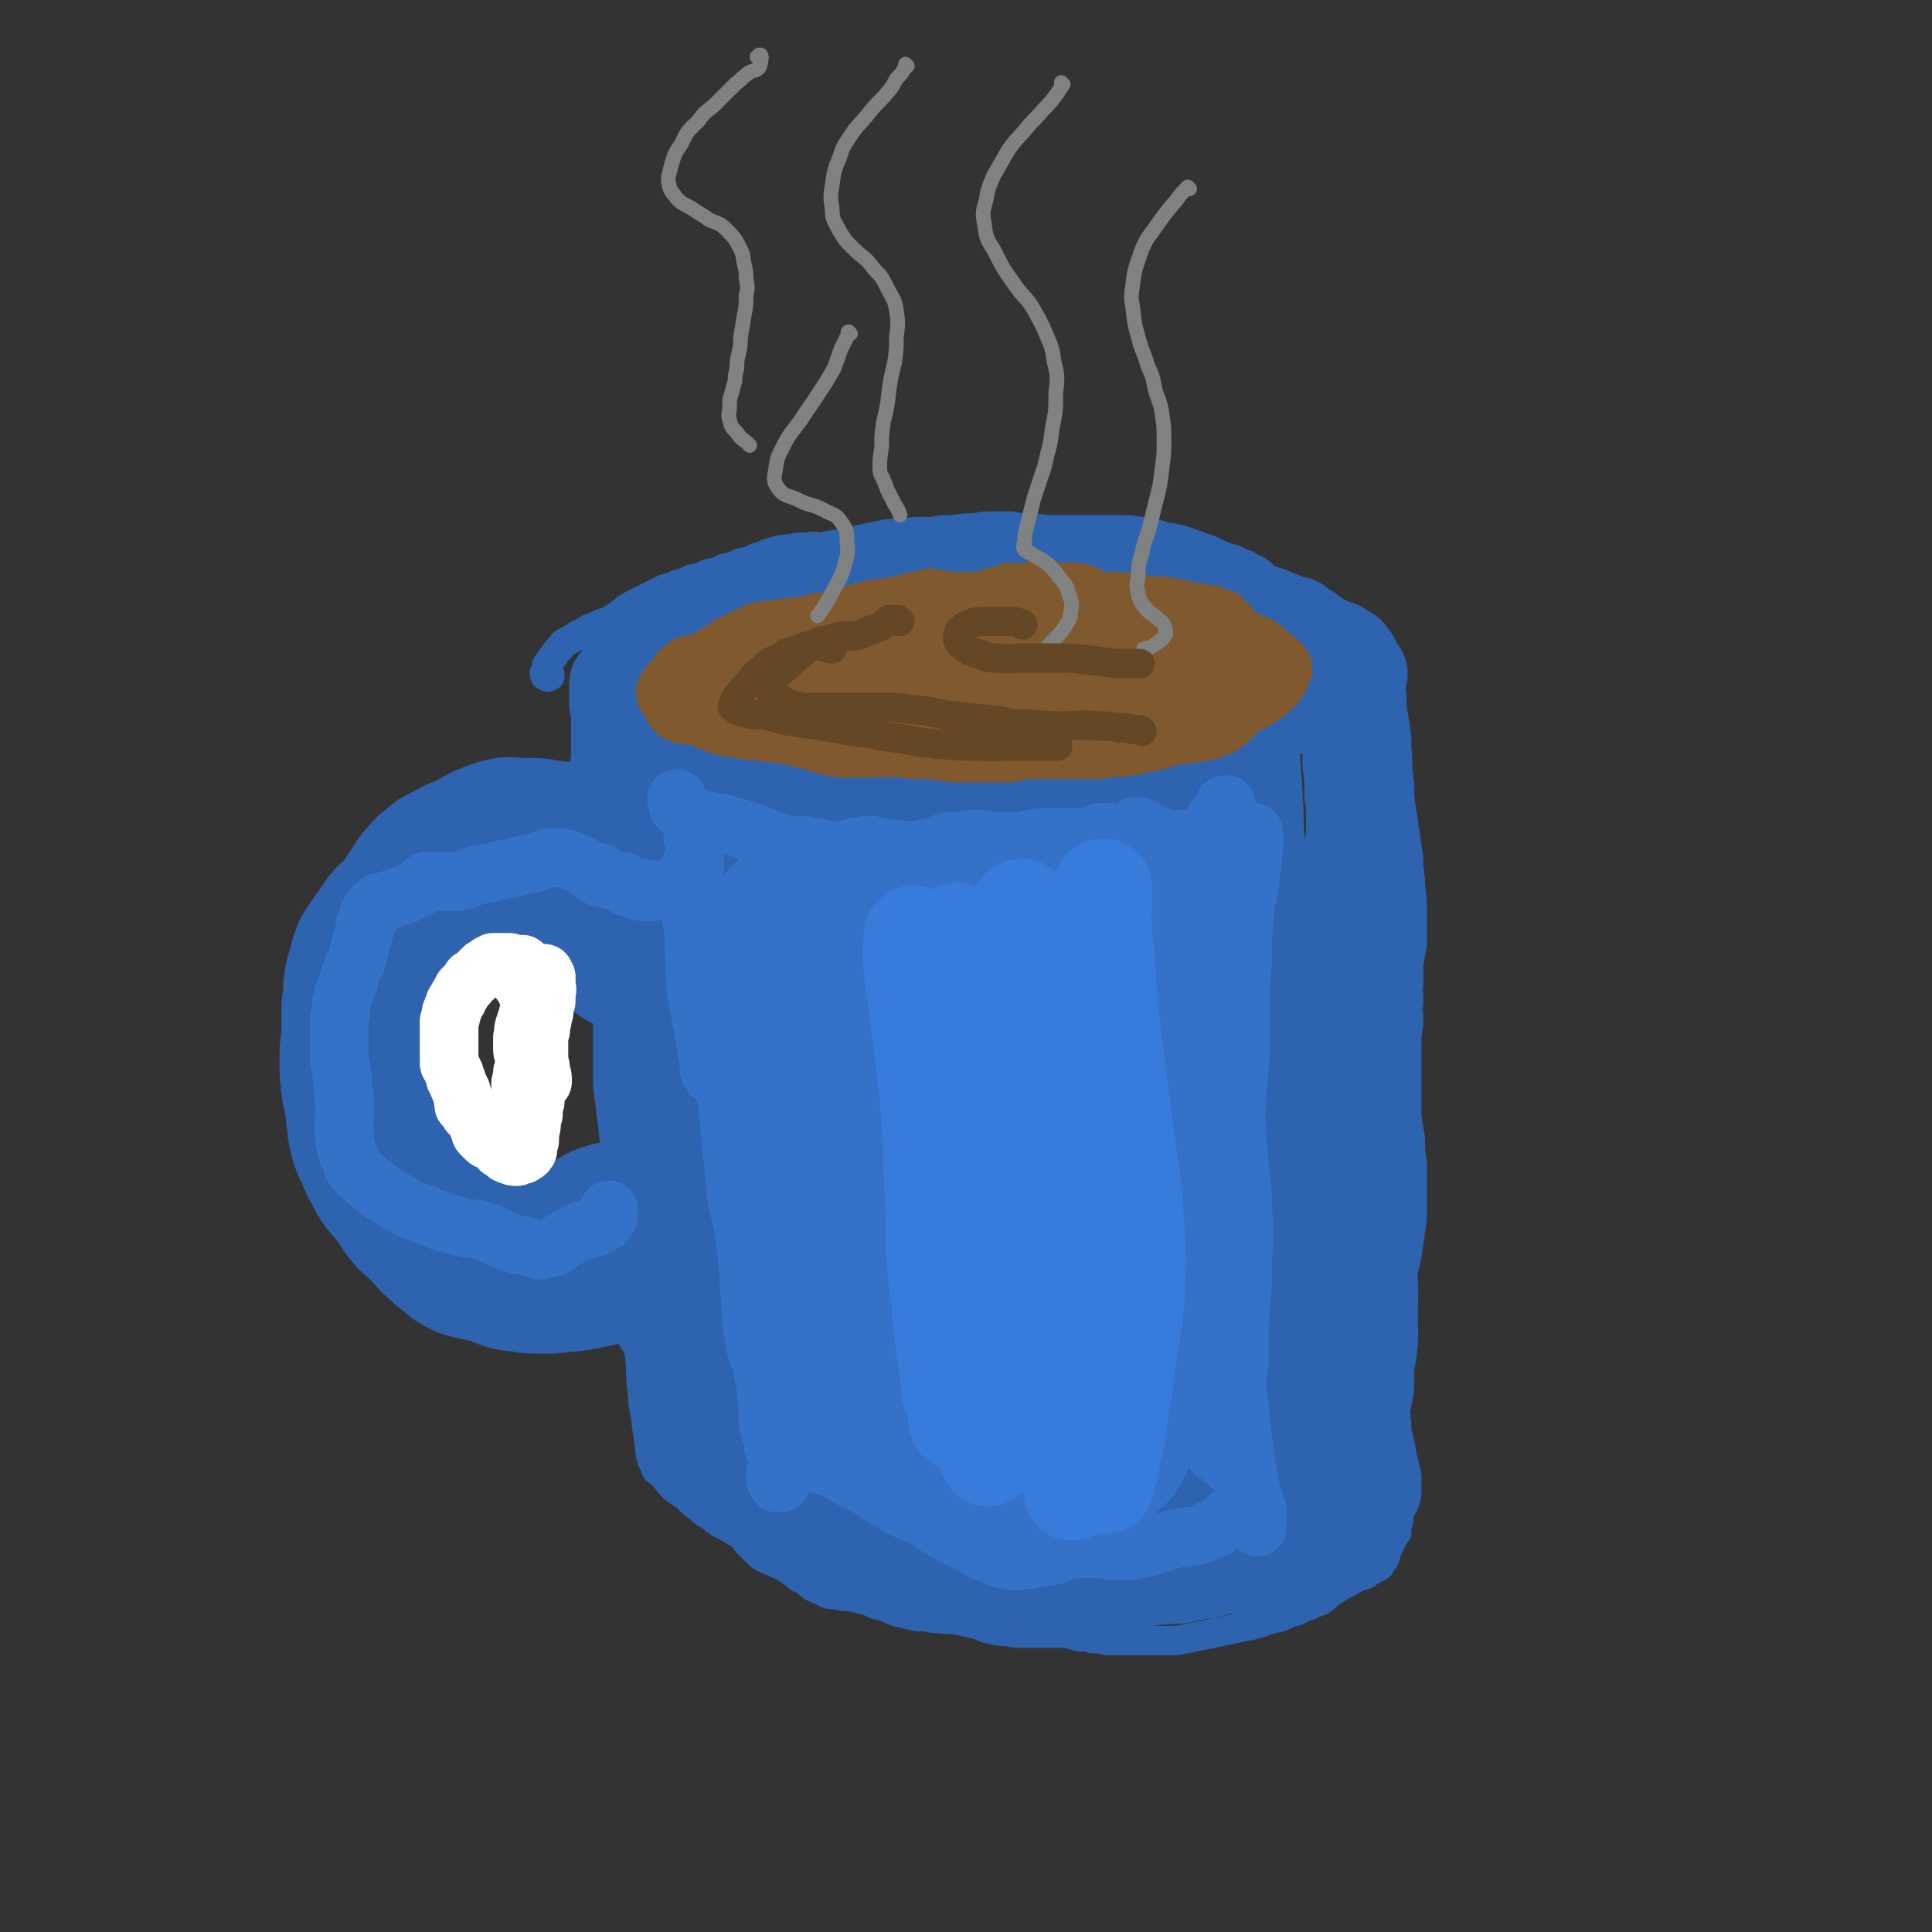 <svg viewBox='0 0 1054 1054' version='1.1' xmlns='http://www.w3.org/2000/svg' xmlns:xlink='http://www.w3.org/1999/xlink'><rect x="0" y="0" width="1054" height="1054" fill="#333333" stroke="none"/><g fill='none' stroke='rgb(45,99,175)' stroke-width='53' stroke-linecap='round' stroke-linejoin='round'><path d='M370,404c-1,0 -1,0 -1,-1 -1,0 -1,1 -1,1 0,0 0,0 0,0 0,0 0,0 0,1 0,0 0,0 0,0 0,1 0,1 0,1 0,1 0,1 -1,2 0,2 0,2 0,3 0,2 0,2 0,4 0,3 0,3 0,5 0,4 0,4 0,7 1,5 1,5 1,9 1,5 1,5 1,11 0,6 0,6 0,12 0,7 0,7 0,13 0,8 0,8 0,15 0,7 0,7 -1,14 0,8 0,8 0,16 0,7 0,7 0,14 0,8 0,8 0,16 0,8 0,8 0,16 0,9 1,9 1,18 0,9 0,9 -1,17 0,8 0,8 -1,16 0,7 0,7 0,15 -1,6 -1,6 -1,13 -1,6 0,6 -1,11 0,6 0,6 0,12 0,6 0,6 0,11 0,6 0,6 0,11 0,5 0,5 0,10 1,4 0,4 1,9 0,3 0,3 0,7 1,2 1,2 1,4 1,2 0,2 1,3 0,1 0,1 0,2 0,0 0,0 0,0 0,0 0,0 0,0 0,-3 0,-3 0,-5 0,-4 0,-4 0,-8 -1,-6 -1,-6 -1,-12 -1,-8 -1,-8 -2,-16 0,-11 0,-11 0,-23 -1,-12 0,-12 -1,-24 0,-14 0,-14 0,-28 -1,-15 -1,-15 -1,-29 -1,-14 -1,-14 -1,-28 -1,-13 0,-13 -1,-26 0,-12 0,-12 0,-24 0,-9 0,-10 -1,-19 0,-9 0,-9 -1,-17 0,-7 0,-7 0,-14 -1,-7 -1,-7 -1,-14 -1,-7 -1,-7 -1,-14 -1,-6 -1,-6 -1,-12 0,-4 0,-4 -1,-9 0,-3 0,-3 0,-6 -1,-4 0,-4 -1,-7 0,-3 0,-3 0,-6 0,-2 1,-2 0,-5 0,-1 1,-1 0,-2 0,-1 0,-1 0,-1 0,-1 -1,-1 -1,-1 0,-1 0,-1 -1,-1 0,0 0,0 0,-1 0,0 0,0 -1,0 0,0 0,-1 0,-1 0,0 -1,0 -1,0 0,0 0,0 0,1 0,0 -1,0 -1,0 0,0 0,0 0,0 0,1 0,1 0,1 0,0 0,0 0,0 0,1 0,1 0,1 1,1 1,1 1,2 1,1 1,1 2,3 1,1 1,2 2,4 0,1 1,1 2,2 0,2 0,2 1,3 1,1 2,1 3,2 1,1 1,1 2,3 2,1 2,1 4,3 2,1 1,2 3,3 2,1 2,1 5,2 2,2 2,2 3,3 2,2 2,2 4,3 2,2 2,2 4,3 2,1 2,2 4,3 2,1 2,1 4,2 3,1 3,1 5,2 3,1 3,1 5,2 2,1 2,1 5,2 2,0 2,0 5,1 3,1 3,1 6,2 3,1 3,0 7,1 3,1 3,1 7,2 3,1 3,1 6,2 3,1 3,1 7,1 3,1 3,1 7,2 4,0 4,0 8,0 5,0 5,0 9,0 6,0 6,0 12,-1 5,0 5,0 11,0 5,0 5,0 11,0 6,-1 6,0 12,0 6,-1 6,-1 12,-1 6,-1 6,-1 12,-1 7,-1 7,-1 13,-2 6,-1 6,-1 13,-2 6,-1 6,-1 12,-3 7,-1 7,-1 13,-2 6,-1 6,-1 13,-2 6,-1 6,-2 13,-3 6,-1 6,-1 12,-2 6,0 6,0 11,-2 6,-1 6,-1 11,-2 6,-2 6,-3 11,-5 5,-2 6,-1 11,-3 5,-2 5,-3 10,-5 5,-2 5,-2 10,-4 4,-2 4,-2 9,-4 4,-3 4,-2 8,-5 4,-2 4,-1 8,-4 3,-1 3,-2 6,-4 2,-1 2,-1 5,-2 1,-1 1,-2 2,-3 2,0 2,0 3,-1 1,0 1,0 2,-1 0,0 0,0 1,0 1,0 1,0 2,0 0,0 0,0 1,1 0,0 0,0 1,0 0,0 0,0 0,1 0,0 0,0 0,0 0,0 0,0 0,0 1,0 0,-1 0,-1 0,0 0,1 0,1 0,0 0,0 0,0 0,0 0,0 0,0 0,1 0,1 -1,1 0,0 0,0 0,0 0,0 0,0 0,0 0,0 -1,0 -1,0 0,0 0,0 0,0 0,1 0,1 0,1 0,0 0,0 0,0 0,0 0,0 0,1 0,0 0,0 0,0 0,1 -1,1 -1,1 0,1 0,1 0,1 0,2 0,2 0,3 0,2 0,2 0,5 0,3 0,3 0,7 0,4 0,4 0,8 0,5 0,5 -1,10 0,6 0,6 0,11 1,7 1,7 1,13 0,7 1,7 1,14 0,6 0,6 0,12 -1,5 -1,5 -1,10 -1,6 -1,6 -1,11 0,6 0,6 0,11 0,6 0,6 0,11 -1,6 -1,6 -1,12 0,7 0,7 0,14 -1,7 -1,7 -1,14 0,7 0,7 0,15 0,7 0,7 0,14 0,7 0,7 0,14 0,6 0,6 0,13 0,7 0,7 0,14 0,7 0,7 1,14 1,8 1,8 2,16 1,8 1,8 2,16 0,8 0,8 1,15 1,7 1,7 1,14 0,6 0,6 0,12 0,5 0,5 0,11 0,6 0,6 0,12 0,6 0,6 0,12 0,6 0,6 0,12 0,5 0,5 0,11 0,5 0,5 0,11 0,5 1,5 1,10 1,5 0,5 1,10 1,4 1,4 2,8 0,3 0,3 1,6 0,2 1,2 1,4 0,2 0,2 1,4 0,1 0,1 0,2 0,1 0,1 0,2 0,1 0,1 0,2 0,0 0,0 0,0 0,0 0,0 0,0 0,0 0,0 -1,0 0,0 0,0 0,0 -1,0 -1,0 -1,0 0,0 0,0 -1,0 0,1 0,1 -1,1 0,0 0,0 -1,0 0,0 0,0 -1,0 -1,0 -1,1 -1,1 -1,0 -1,0 -2,0 -2,0 -2,0 -3,1 -2,0 -2,0 -4,0 -2,1 -2,1 -4,1 -2,1 -2,1 -5,2 -2,0 -2,0 -4,1 -3,0 -3,0 -6,1 -3,0 -3,0 -6,1 -3,0 -3,0 -6,1 -2,0 -2,0 -5,0 -4,0 -4,0 -7,0 -4,1 -4,0 -7,0 -4,0 -4,0 -7,0 -3,1 -3,1 -7,1 -3,0 -3,0 -7,0 -3,1 -3,1 -7,1 -3,0 -3,0 -7,0 -4,0 -4,0 -8,0 -4,0 -4,0 -8,0 -4,0 -4,0 -8,0 -4,0 -4,0 -9,0 -4,0 -4,0 -8,-1 -5,0 -5,0 -9,-1 -4,0 -4,0 -9,-1 -4,0 -4,-1 -9,-1 -5,-1 -5,-1 -10,-1 -5,-1 -5,-1 -10,-1 -6,-1 -6,-1 -11,-2 -5,-1 -5,-1 -11,-2 -5,-1 -5,-1 -10,-2 -6,-1 -6,-1 -11,-2 -6,-1 -6,-1 -12,-2 -5,-1 -5,-1 -10,-2 -6,-2 -6,-2 -12,-3 -6,-2 -6,-2 -12,-4 -6,-2 -5,-3 -11,-5 -6,-3 -6,-3 -12,-5 -5,-3 -4,-3 -9,-5 -5,-2 -5,-2 -9,-4 -5,-2 -5,-2 -9,-4 -4,-2 -4,-2 -8,-5 -4,-3 -3,-3 -7,-6 -3,-3 -3,-3 -6,-5 -2,-3 -3,-3 -5,-5 -3,-2 -3,-2 -6,-5 -3,-2 -3,-2 -6,-5 -3,-3 -3,-3 -6,-7 -2,-3 -2,-3 -4,-5 -2,-3 -2,-3 -4,-5 -2,-2 -2,-2 -4,-3 -1,-2 -1,-1 -2,-3 -1,-1 -1,-1 -2,-2 -1,-2 -1,-2 -2,-3 0,-1 0,-1 -1,-3 0,0 0,0 0,-1 0,0 0,0 0,0 0,0 0,0 0,0 1,0 0,-1 0,-1 0,0 0,1 1,1 0,0 0,0 0,0 0,-1 0,-1 0,-1 0,0 0,0 0,0 0,0 0,0 1,0 1,1 1,1 1,2 1,1 1,1 1,1 1,1 1,1 1,2 1,1 1,1 1,2 0,1 1,1 1,2 1,1 1,1 1,3 1,2 1,2 2,4 1,3 0,3 1,5 1,2 1,2 2,4 1,2 1,2 1,4 1,3 1,3 2,5 1,2 1,2 2,4 1,2 1,2 3,4 1,3 1,3 3,5 2,3 2,3 3,5 2,4 2,4 4,7 1,3 1,3 2,6 2,3 1,3 3,5 2,3 2,2 4,4 2,3 1,3 3,5 2,2 2,2 4,4 3,2 3,2 5,3 3,2 3,2 6,3 4,2 4,1 8,3 3,1 3,1 6,3 4,1 4,1 7,2 4,2 4,2 7,3 4,1 4,1 8,2 4,2 4,2 7,3 5,1 5,1 10,3 3,1 3,1 7,2 3,1 3,1 7,2 4,1 4,1 7,2 4,1 4,1 8,2 4,1 4,1 7,2 4,1 4,1 8,2 4,1 4,0 8,1 4,0 4,0 8,0 4,0 4,0 8,0 5,0 5,0 9,1 5,0 5,0 10,1 5,0 5,0 10,1 4,0 4,0 9,0 5,0 5,1 10,1 5,0 5,0 9,0 5,0 5,0 10,0 5,-1 5,-1 10,-1 6,0 6,0 11,0 6,-1 6,0 11,0 5,0 5,0 10,-1 5,0 5,0 10,-1 4,-1 4,-1 9,-3 4,-1 4,-1 8,-2 5,-2 5,-1 9,-3 4,-1 4,-1 7,-2 4,-2 4,-2 7,-3 3,-1 3,-1 6,-3 3,-1 3,-1 6,-2 3,-1 3,0 7,-1 2,-1 2,-1 5,-1 2,-1 2,-1 4,-1 1,-1 1,-1 3,-1 2,-1 1,-1 3,-1 1,0 1,0 2,-1 1,0 1,0 2,0 0,-1 0,-1 1,-1 0,0 0,0 1,-1 0,0 0,0 1,0 0,-1 0,-1 0,-1 0,0 0,0 0,0 0,0 0,0 0,-1 0,0 0,0 0,0 0,0 0,0 0,0 -1,0 -1,0 -2,0 -2,1 -2,0 -4,1 -1,0 -1,0 -3,1 0,0 -1,0 -1,0 -3,1 -3,1 -5,2 -3,1 -3,1 -5,2 -4,2 -4,2 -7,3 -4,1 -3,1 -7,3 -3,1 -3,1 -6,2 -4,1 -4,1 -8,2 -4,1 -4,0 -8,1 -4,1 -4,1 -8,2 -4,1 -4,1 -7,2 -4,1 -4,1 -8,2 -5,1 -5,1 -9,2 -5,1 -5,1 -10,2 -5,1 -5,0 -10,1 -5,1 -5,0 -10,1 -6,1 -6,1 -12,3 -5,1 -5,1 -10,2 -6,1 -6,1 -11,2 -6,1 -6,1 -11,2 -6,0 -6,0 -11,1 -5,0 -5,0 -10,0 -5,0 -5,0 -10,1 -5,0 -5,0 -10,0 -5,1 -5,1 -9,1 -6,0 -6,0 -11,0 -5,1 -5,1 -9,0 -5,0 -5,0 -10,0 -5,-1 -5,-1 -10,-3 -4,-1 -4,-1 -9,-2 -4,0 -4,0 -8,-1 -4,-1 -4,-1 -8,-2 -5,-1 -5,-1 -9,-3 -4,-2 -4,-2 -8,-4 -4,-2 -4,-2 -7,-3 -4,-2 -4,-2 -7,-3 -3,-2 -3,-2 -7,-3 -3,-1 -3,-1 -6,-2 -3,-1 -3,-1 -5,-2 -3,-2 -3,-2 -5,-3 -2,-1 -2,-1 -4,-2 -1,-1 -1,-1 -3,-3 -2,-1 -2,-1 -4,-2 -2,-2 -2,-2 -5,-4 -1,-2 -1,-2 -3,-3 -2,-2 -2,-2 -4,-3 -1,-1 -1,-1 -3,-2 -1,-1 -1,-1 -2,-3 -1,0 -1,-1 -1,-1 -1,-1 -1,-1 -1,-2 -1,0 -1,0 -1,0 0,0 0,0 0,-1 0,0 0,0 0,0 0,1 -1,0 -1,0 0,0 0,0 1,0 0,0 0,0 0,0 0,1 -1,0 -1,0 0,0 0,0 0,0 0,-1 0,-1 -1,-1 0,-2 0,-2 0,-4 -1,-3 -1,-3 -1,-6 -1,-4 -1,-4 -1,-8 -1,-6 -2,-6 -2,-13 -1,-7 -1,-7 -1,-15 -1,-9 -1,-9 -2,-18 -1,-8 -1,-8 -2,-17 -1,-8 -1,-8 -1,-17 -1,-9 -1,-9 -2,-17 -1,-9 -1,-9 -2,-17 -1,-9 -1,-9 -2,-17 -1,-9 -1,-9 -3,-18 -1,-8 -1,-8 -2,-16 -1,-8 -1,-8 -2,-16 0,-8 0,-9 0,-17 0,-8 0,-8 0,-16 0,-7 0,-7 0,-14 0,-6 0,-6 0,-12 0,-7 -1,-7 -1,-13 -1,-5 -1,-5 -2,-10 -1,-5 -1,-5 -2,-10 -1,-5 -1,-5 -1,-10 -1,-6 -1,-6 -2,-12 -1,-6 -1,-6 -2,-13 0,-6 0,-6 -1,-12 -1,-5 -1,-5 -1,-11 -1,-5 -1,-5 -1,-11 0,-4 0,-4 0,-8 0,-4 1,-4 1,-7 0,-3 0,-3 0,-5 0,-3 0,-3 0,-5 0,-2 0,-2 0,-4 0,-2 0,-2 0,-3 0,-1 0,-1 0,-2 0,-2 0,-2 0,-3 0,-2 0,-2 0,-3 0,-2 0,-2 0,-3 0,-2 0,-2 -1,-3 0,-2 0,-2 0,-3 0,-2 0,-2 0,-3 0,-1 0,-1 0,-2 0,-1 0,-1 1,-1 0,-1 0,-1 0,-1 0,0 0,0 0,0 0,0 0,0 -1,-1 0,0 1,1 1,1 0,0 0,-1 0,-1 1,-1 1,-1 1,-2 1,-1 1,-1 1,-2 1,0 1,0 2,-1 1,-1 1,0 2,-1 2,-1 2,-1 3,-3 2,-1 2,-1 4,-2 1,-2 1,-2 3,-3 2,-1 2,0 4,-1 2,0 2,0 4,-1 2,0 2,0 4,0 3,-1 3,-1 5,-1 2,-1 2,-1 5,-2 2,-1 2,-1 5,-2 3,-1 3,-1 5,-2 3,-1 3,-1 6,-2 2,-1 2,-1 5,-2 2,0 2,0 4,-1 2,0 2,0 4,-1 2,0 2,0 4,-1 2,0 2,0 4,-1 2,0 2,0 4,-1 2,-1 2,-1 5,-1 3,-1 3,-1 5,-1 3,-1 3,-1 6,-2 2,-1 2,-1 5,-3 3,-2 3,-2 5,-3 3,-2 3,-2 6,-3 3,-1 3,-1 6,-2 3,0 3,-1 7,-1 4,0 4,0 7,0 4,0 4,0 8,0 4,0 4,0 7,0 4,0 4,0 8,0 4,0 4,0 8,0 3,0 3,0 7,0 4,0 4,0 8,0 5,-1 5,0 9,0 5,0 5,0 9,0 4,0 4,0 9,0 4,-1 4,0 9,-1 5,0 5,0 9,-1 5,0 5,0 9,-1 5,-1 5,-1 10,-2 5,-1 5,-1 9,-2 4,-1 4,-1 8,-2 4,0 4,-1 8,-1 4,0 4,0 7,0 4,0 4,0 7,1 3,0 3,1 6,1 3,1 3,1 5,1 3,1 3,0 6,1 2,1 2,1 4,2 3,1 3,1 6,2 2,1 2,1 5,2 2,1 2,1 5,2 2,1 2,1 4,2 2,1 2,1 4,2 2,0 2,0 3,0 3,1 3,1 5,1 2,1 2,1 5,1 3,0 3,0 6,1 2,0 2,0 5,0 3,1 3,1 6,2 2,1 2,1 4,2 1,0 1,0 3,1 1,1 1,1 2,2 1,0 1,0 1,0 1,0 1,0 2,0 1,1 1,0 1,0 0,0 0,0 1,0 0,0 0,0 0,0 0,1 0,1 0,1 0,0 0,0 0,0 -1,0 -1,0 -1,0 0,0 0,0 0,0 1,0 0,0 0,0 0,0 0,0 0,0 0,0 0,0 0,0 1,0 0,0 0,0 0,0 0,0 1,0 0,0 0,0 0,0 1,1 1,1 1,1 0,0 0,0 1,0 0,0 0,0 1,1 1,0 1,0 2,1 1,0 1,0 2,1 1,1 1,1 2,2 1,0 1,0 2,1 1,1 1,1 2,1 1,1 1,1 2,1 1,1 1,1 3,2 2,0 2,0 3,1 2,0 2,0 3,1 1,1 2,1 3,2 1,0 1,0 1,1 1,1 1,1 2,2 0,1 0,1 0,3 1,3 1,2 1,5 1,4 1,4 2,8 1,6 1,6 1,12 1,6 1,6 2,12 1,7 0,7 1,14 0,7 0,7 1,15 0,7 0,7 1,14 1,6 1,6 2,13 1,7 1,7 2,14 0,7 1,7 1,15 1,7 1,7 1,15 0,7 0,7 0,13 -1,6 -1,6 -2,12 0,5 0,5 0,11 -1,5 0,5 0,10 -1,6 0,6 0,11 -1,7 -1,7 -1,13 0,8 0,8 0,15 0,7 0,7 0,13 0,7 0,7 0,13 1,6 1,6 2,12 0,7 0,7 1,13 0,7 0,7 0,14 0,6 0,6 0,13 -1,7 -1,7 -2,14 -1,7 -1,7 -3,13 -1,6 -1,6 -2,12 -1,6 -1,6 -1,12 0,6 0,6 0,12 0,7 0,7 0,13 0,7 1,7 1,13 0,5 0,5 -1,10 -1,4 -1,4 -2,8 -1,4 -1,4 -3,7 0,3 -1,3 -1,5 -1,3 -1,3 -2,6 0,1 0,1 0,3 0,1 1,1 1,3 0,1 0,1 0,2 0,1 0,1 0,2 1,1 1,1 1,2 0,0 0,0 0,1 0,0 0,0 0,0 0,0 0,0 0,0 0,0 0,0 0,0 0,0 0,0 0,-1 0,0 0,0 0,-1 -1,-1 -1,-1 -2,-2 -2,-1 -2,-1 -5,-2 -2,-1 -2,-1 -4,-1 '/><path d='M399,809c0,0 0,-1 -1,-1 0,0 1,1 1,2 1,1 1,1 3,2 2,1 2,0 4,1 2,1 2,1 4,1 3,1 3,1 5,1 2,1 2,1 5,2 2,1 3,1 5,2 3,2 3,2 5,4 3,1 3,1 5,3 3,2 3,2 5,3 3,2 3,2 5,4 3,2 3,2 6,5 3,2 3,2 6,4 4,2 4,1 8,3 3,1 3,1 6,2 2,1 2,1 5,2 3,0 3,0 6,1 3,0 3,0 7,0 3,0 4,0 7,1 3,0 3,0 6,1 5,1 5,1 9,2 5,1 5,1 9,2 4,1 4,1 8,1 3,0 3,0 7,0 3,0 3,-1 6,-1 4,0 4,0 8,0 4,0 4,-1 7,0 4,1 4,1 8,2 3,1 3,1 7,2 3,1 3,1 6,1 4,0 4,0 8,0 4,1 4,0 8,0 5,1 5,1 9,1 5,0 5,0 9,0 5,0 5,0 10,-1 4,0 4,0 8,-1 3,0 3,-1 7,-1 4,-1 4,-2 8,-3 4,0 4,0 7,-1 4,-1 4,-1 9,-1 3,0 3,0 7,0 4,0 4,0 7,0 4,0 4,0 7,-1 4,0 4,-1 7,-2 5,-1 5,-1 9,-3 3,-1 3,-1 6,-3 3,-1 3,-1 5,-2 2,-1 2,-1 4,-2 1,-1 1,-1 3,-2 0,0 0,0 0,0 1,-1 2,-1 3,-2 1,-1 1,-1 2,-2 0,0 0,-1 1,-1 1,-1 1,-1 1,-1 1,0 1,0 1,0 0,0 0,0 0,0 0,-1 0,-1 1,-1 0,0 0,0 0,0 0,0 0,0 0,0 0,0 0,0 0,0 0,0 0,0 0,0 -1,0 -1,0 -1,0 -1,0 -1,0 -1,0 0,0 0,0 0,0 0,0 0,0 0,0 -1,0 -1,0 -1,0 -1,0 -1,0 -3,0 -2,0 -2,0 -4,0 '/></g>
<g fill='none' stroke='rgb(45,99,175)' stroke-width='105' stroke-linecap='round' stroke-linejoin='round'><path d='M441,431c0,0 -1,-1 -1,-1 0,0 0,0 0,1 0,8 0,8 0,16 1,10 1,10 1,21 1,14 1,14 1,28 0,17 0,17 -1,34 -1,20 -1,20 -3,40 -2,19 -2,19 -4,38 -1,15 -1,15 -2,29 -1,7 -1,7 -1,15 0,0 -1,1 -1,1 0,-5 1,-6 0,-12 0,-13 0,-13 -1,-27 0,-19 -1,-19 -1,-39 -1,-20 -1,-20 -1,-40 0,-21 0,-21 0,-41 1,-17 1,-17 2,-34 2,-14 2,-14 4,-28 2,-10 2,-10 5,-20 3,-8 3,-8 6,-15 2,-6 2,-6 5,-11 1,-3 1,-3 3,-6 1,-1 2,-2 3,-2 2,1 2,1 4,3 2,3 2,3 4,7 3,6 3,6 5,12 3,9 4,9 6,18 1,9 1,9 1,19 0,10 1,11 -2,20 -2,9 -3,9 -8,16 -4,7 -4,7 -11,11 -5,4 -5,4 -11,4 -5,1 -6,1 -11,-2 -5,-2 -6,-3 -9,-7 -3,-7 -4,-7 -4,-15 -1,-8 -1,-9 1,-17 4,-11 5,-11 11,-20 6,-11 5,-12 14,-22 8,-9 8,-9 18,-15 10,-7 10,-7 21,-11 10,-3 11,-2 21,-4 10,-1 10,-1 21,-1 9,0 9,1 18,2 8,1 8,1 16,3 8,2 8,1 15,5 5,2 5,3 9,7 3,4 3,5 3,10 1,7 1,7 -1,13 -3,6 -3,7 -8,11 -6,5 -6,5 -13,8 -8,2 -8,2 -16,2 -7,0 -8,1 -15,-1 -6,-3 -7,-3 -11,-8 -4,-5 -5,-5 -5,-11 -1,-8 -1,-9 1,-16 4,-9 5,-9 12,-17 6,-8 6,-8 14,-14 8,-5 8,-4 18,-8 8,-3 9,-2 18,-4 8,-2 8,-2 17,-3 7,0 7,-1 14,1 7,1 7,0 13,4 5,3 6,4 9,10 4,6 4,7 5,15 1,8 1,8 1,16 -1,8 -1,8 -3,15 -2,7 -2,7 -6,13 -2,4 -2,4 -6,8 -3,2 -4,3 -7,3 -2,0 -3,0 -5,-2 -2,-5 -2,-5 -3,-11 -1,-7 -1,-7 -1,-15 0,-8 0,-8 3,-16 2,-7 3,-7 7,-14 4,-6 4,-6 8,-11 4,-4 4,-4 9,-7 2,-2 3,-3 6,-2 3,0 5,1 6,4 4,6 3,7 4,13 3,12 2,12 3,24 2,15 2,15 3,31 1,18 1,18 1,36 -1,19 -2,19 -4,38 -1,18 -1,18 -4,37 -2,17 -2,17 -6,33 -2,11 -2,11 -5,21 -1,5 -2,6 -4,8 0,1 -1,0 -1,-2 -1,-8 -1,-8 -1,-16 -1,-15 0,-15 0,-30 0,-17 -1,-17 1,-34 2,-17 2,-17 7,-34 3,-12 3,-12 8,-23 2,-4 4,-6 7,-6 2,0 2,3 3,6 1,11 1,12 1,23 0,19 0,19 0,38 -1,24 0,24 -1,48 0,28 0,28 -1,56 -2,24 -3,24 -6,48 -2,18 -2,18 -6,37 -2,11 -2,11 -6,23 -1,5 -1,7 -3,9 -1,1 -3,-1 -4,-3 -3,-11 -3,-11 -5,-22 -3,-19 -2,-19 -5,-37 -4,-26 -5,-26 -9,-51 -4,-31 -5,-30 -8,-61 -3,-26 -3,-26 -5,-52 -1,-14 -1,-14 -2,-27 0,-4 0,-7 -1,-7 -1,0 -2,4 -3,7 -3,14 -3,14 -5,28 -3,21 -2,21 -4,42 -2,27 -2,27 -4,53 -4,29 -3,29 -8,58 -3,18 -3,18 -8,36 -2,9 -2,10 -6,17 -2,3 -4,4 -6,3 -4,-5 -4,-7 -6,-15 -4,-17 -3,-18 -6,-36 -3,-26 -2,-26 -5,-52 -4,-32 -5,-32 -9,-64 -3,-26 -2,-26 -4,-53 -1,-12 -1,-12 -2,-24 -1,-2 -1,-2 -1,-4 0,-3 -1,-7 -1,-6 -1,3 -1,8 -2,15 -2,19 -2,19 -2,39 -1,25 -1,25 -1,51 0,28 2,28 0,56 -1,21 -1,21 -4,41 -2,14 -2,14 -6,27 -1,5 -1,8 -4,11 -2,1 -4,0 -5,-3 -4,-7 -4,-8 -5,-17 -3,-17 -2,-17 -4,-35 -3,-22 -3,-22 -6,-44 -2,-19 -1,-19 -3,-39 -1,-11 -1,-11 -3,-22 0,-1 -1,-3 -2,-2 -1,5 -1,7 -2,15 -2,17 -2,17 -3,34 -1,22 0,22 -1,45 0,24 0,24 0,48 -1,18 0,18 -2,36 0,10 0,10 -2,19 -1,2 -2,4 -3,3 -2,-2 -2,-5 -4,-10 -3,-14 -3,-14 -5,-28 -3,-18 -2,-18 -5,-36 -2,-17 -2,-17 -5,-34 -3,-16 -3,-16 -7,-32 0,-4 -1,-7 -2,-7 -1,-1 -2,2 -2,5 0,12 0,12 0,23 0,16 0,16 0,31 0,16 1,16 1,32 1,13 1,13 1,26 0,7 0,7 0,13 0,1 0,3 0,2 0,-2 -1,-4 -1,-8 -1,-11 -1,-11 -3,-23 -1,-14 -2,-14 -4,-29 -2,-17 -2,-17 -4,-34 -1,-11 -1,-11 0,-22 0,-2 0,-5 1,-4 2,2 3,4 5,9 3,13 2,14 5,27 4,21 4,21 9,41 5,20 5,21 11,41 4,13 3,13 9,26 3,7 2,9 8,13 3,3 5,3 9,2 7,-3 7,-5 12,-11 8,-11 8,-12 14,-24 8,-17 8,-18 15,-35 8,-19 8,-19 15,-37 6,-14 5,-15 12,-28 4,-8 3,-9 9,-15 1,-2 4,-2 5,0 3,5 3,7 4,15 1,13 1,14 2,27 0,17 0,17 0,34 -1,16 -1,16 -2,32 0,13 0,13 -1,26 0,9 0,10 0,18 1,2 1,4 3,4 2,-1 3,-2 5,-5 6,-9 5,-9 9,-19 6,-15 5,-15 10,-30 5,-19 4,-20 10,-39 5,-17 4,-18 11,-34 3,-10 4,-11 10,-19 2,-3 5,-5 7,-3 4,4 4,7 5,14 3,14 2,14 3,28 1,17 1,17 1,34 0,16 0,17 0,33 -1,13 -1,13 -2,26 0,6 0,6 -1,12 0,0 0,1 0,1 2,-6 2,-7 3,-14 4,-14 4,-15 7,-29 4,-20 3,-20 8,-39 4,-20 4,-20 10,-40 4,-12 3,-12 9,-23 3,-4 4,-8 7,-8 3,1 4,4 5,9 2,12 1,12 2,24 1,17 1,17 1,34 -1,18 -1,18 -2,35 -1,15 -1,15 -3,29 -1,10 -1,10 -3,19 0,3 -1,3 -2,6 0,0 0,-1 0,-1 -1,-11 0,-11 0,-21 0,-16 0,-16 0,-32 0,-19 -2,-19 0,-38 1,-18 1,-18 4,-36 2,-10 2,-11 6,-20 1,-4 3,-7 5,-5 3,2 3,5 4,11 1,15 1,15 1,29 0,17 0,17 0,34 -1,16 0,16 -2,32 -2,12 -2,12 -5,25 -1,6 -1,6 -2,13 -1,1 -1,2 -1,2 0,-2 0,-4 1,-8 1,-11 1,-11 3,-21 2,-15 2,-15 5,-30 3,-15 2,-15 7,-30 2,-7 2,-9 6,-14 2,-2 5,-2 6,0 4,5 4,7 6,15 2,12 1,12 1,24 0,12 1,13 -2,24 -2,10 -3,10 -8,18 -3,5 -4,5 -9,9 -3,2 -4,3 -7,2 -4,-1 -5,-3 -6,-7 -2,-6 -3,-6 -2,-13 2,-8 3,-8 7,-16 3,-6 3,-7 8,-13 2,-3 2,-3 5,-5 1,-1 2,-1 2,0 -1,3 -1,4 -2,8 -3,6 -3,6 -7,11 -4,6 -4,6 -10,10 -5,5 -5,4 -11,8 '/></g>
<g fill='none' stroke='rgb(45,99,175)' stroke-width='53' stroke-linecap='round' stroke-linejoin='round'><path d='M373,524c0,0 -1,-1 -1,-1 0,0 0,1 0,1 0,1 0,1 0,2 0,1 0,1 0,1 1,0 1,0 2,0 0,0 0,0 0,0 0,0 0,0 0,0 0,-1 0,-1 0,-1 0,-1 0,-1 0,-3 -1,-1 -1,-1 -2,-3 0,-1 0,-1 -1,-2 0,-1 0,-1 -1,-2 -1,-1 -1,-1 -2,-2 -1,-1 -1,-1 -2,-2 -1,-1 -1,-1 -2,-2 -2,-1 -2,-1 -3,-2 -2,-1 -2,-1 -3,-3 -1,-1 -1,-1 -3,-3 -1,-1 -1,-1 -2,-3 -1,-1 -1,-1 -2,-2 -1,-1 -1,-1 -1,-2 -1,-1 -1,-1 -2,-2 -1,-2 -1,-2 -2,-3 -1,-2 -1,-2 -1,-3 -1,-1 -1,-1 -2,-3 -1,-1 -1,-1 -2,-3 -1,-1 -1,-1 -2,-2 -1,-2 -1,-1 -3,-3 -2,-1 -2,-1 -3,-3 -2,-2 -2,-2 -4,-3 -2,-2 -2,-2 -4,-3 -2,-1 -2,-1 -5,-1 -1,-1 -1,-1 -3,-1 -2,0 -2,0 -4,0 -2,-1 -2,-1 -5,-1 -2,-1 -2,-1 -4,-1 -2,-1 -2,-1 -4,-2 -2,-1 -2,-1 -4,-1 -2,-1 -2,-1 -4,-1 -2,0 -2,0 -4,1 -1,0 -1,0 -3,0 -2,0 -2,0 -5,0 -3,0 -3,0 -5,-1 -3,0 -3,0 -6,-1 -2,0 -2,0 -3,0 -2,0 -3,0 -5,1 -2,1 -2,1 -4,2 -2,0 -2,1 -4,1 -3,1 -3,1 -5,1 -2,1 -3,1 -5,1 -2,1 -2,1 -4,2 -2,1 -2,1 -4,3 -2,2 -2,2 -4,5 -2,2 -2,3 -3,5 -2,2 -2,2 -3,4 -2,2 -2,2 -3,4 -2,2 -2,2 -4,4 -1,2 -1,2 -3,4 -1,3 -2,3 -3,6 -1,3 -1,4 -2,7 -2,4 -2,4 -3,7 -1,3 -2,3 -3,7 -1,3 -1,3 -2,6 0,3 0,3 -1,6 -1,3 -1,3 -1,6 0,4 0,4 0,7 0,4 0,4 0,8 -1,3 -1,3 -1,7 0,3 0,3 0,6 -1,4 -1,4 -1,7 0,3 0,3 0,6 0,3 0,3 1,6 0,3 0,3 1,7 0,3 0,3 1,7 1,3 0,3 1,6 1,4 1,4 2,7 1,3 1,3 2,6 2,4 2,4 4,8 2,3 2,3 4,6 2,4 2,4 4,7 2,3 2,3 4,6 2,3 2,3 4,6 2,2 3,2 4,4 2,3 2,3 4,6 2,3 2,3 3,5 3,4 3,4 5,7 2,2 2,2 5,5 3,2 3,2 6,4 2,1 2,1 5,3 3,2 3,1 7,3 3,1 3,1 6,3 3,1 3,1 6,2 3,2 3,2 6,3 4,2 4,3 9,4 2,2 3,2 5,2 3,1 3,1 6,1 3,0 3,0 7,0 4,0 4,0 8,0 5,0 5,0 10,0 4,1 4,1 8,0 3,0 3,0 7,-1 2,-1 2,-1 5,-2 2,-1 2,-2 4,-3 1,0 2,-1 2,-1 -1,2 -2,3 -4,6 0,1 -1,1 -2,2 '/></g>
<g fill='none' stroke='rgb(45,99,175)' stroke-width='105' stroke-linecap='round' stroke-linejoin='round'><path d='M346,508c0,0 -1,-1 -1,-1 0,0 0,0 0,0 0,1 0,1 0,2 0,0 0,1 1,1 0,1 0,1 0,1 0,0 0,0 0,-1 -1,-1 -1,-1 -3,-2 -1,-2 -1,-2 -2,-4 -1,-1 -1,-1 -2,-3 -1,-2 -1,-2 -2,-3 -2,-2 -2,-2 -3,-5 -2,-2 -2,-2 -3,-5 -1,-2 -1,-2 -2,-5 -2,-2 -1,-2 -3,-4 -2,-2 -2,-2 -4,-4 -1,-2 -1,-2 -3,-3 -2,-1 -2,-1 -4,-2 -2,0 -2,0 -4,-1 -2,0 -2,0 -4,-1 -3,0 -3,0 -6,0 -2,-1 -2,-1 -5,-1 -2,0 -2,-1 -5,-1 -2,0 -2,0 -4,0 -2,0 -2,0 -5,0 -3,0 -3,-1 -6,0 -3,1 -3,1 -5,2 -3,1 -3,1 -5,3 -3,1 -3,1 -6,3 -3,1 -3,1 -6,2 -2,2 -3,2 -5,3 -3,1 -3,1 -5,3 -3,2 -3,3 -5,5 -2,3 -2,3 -4,6 -2,3 -2,3 -4,6 -2,3 -2,3 -4,6 -3,3 -3,3 -6,5 -2,3 -2,3 -4,6 -2,3 -2,2 -4,6 -2,2 -2,2 -3,5 -1,4 -1,4 -2,7 -1,4 -1,4 -1,8 0,4 0,4 -1,8 0,4 0,4 0,8 0,4 0,4 0,8 0,5 -1,5 -1,9 0,4 0,4 0,9 1,4 0,4 1,9 1,4 1,4 2,8 0,4 0,5 1,9 0,4 0,4 1,8 1,3 1,3 3,6 1,4 1,4 3,7 2,3 1,3 3,6 2,3 3,3 5,6 3,3 3,3 5,6 1,2 1,3 3,5 1,2 2,2 4,4 2,2 2,2 4,4 2,2 2,2 4,4 2,3 2,2 5,5 2,2 2,2 5,4 2,2 2,2 4,3 3,1 3,0 5,1 3,1 3,1 5,1 3,1 3,1 6,2 3,0 3,1 5,2 3,1 3,1 7,1 3,1 4,1 8,1 2,0 2,0 5,0 2,0 2,0 5,-1 2,0 2,0 5,0 2,0 3,0 5,-1 3,0 3,0 5,-1 3,0 3,0 6,-1 2,-1 2,-1 4,-3 1,-1 1,-1 3,-2 1,-1 1,-1 2,-1 2,-1 2,-1 4,-1 2,0 2,0 4,1 1,1 1,2 2,3 '/></g>
<g fill='none' stroke='rgb(255,255,255)' stroke-width='32' stroke-linecap='round' stroke-linejoin='round'><path d='M288,598c0,0 -1,-1 -1,-1 0,0 0,0 0,1 0,0 1,0 1,0 0,0 0,0 -1,-1 0,0 0,0 0,0 -1,-1 -1,-1 -1,-2 0,0 0,0 -1,0 0,0 0,0 0,0 0,-1 0,0 0,-1 0,0 -1,0 -1,0 0,-1 0,-1 0,-2 0,-2 0,-2 1,-3 0,-2 0,-2 0,-4 1,-1 1,-1 1,-3 0,-2 0,-2 0,-5 0,-2 -1,-2 -1,-5 0,-3 0,-3 0,-6 1,-3 0,-3 1,-6 1,-3 1,-3 2,-6 0,-2 1,-1 1,-3 1,0 0,0 1,-1 0,-1 0,-1 0,-2 -1,-1 -1,-1 -1,-2 0,-1 0,-1 0,-2 0,-1 0,-1 0,-2 0,-1 0,-1 -1,-1 0,0 0,0 0,0 0,0 0,0 0,0 -1,0 -1,0 -1,-1 0,-1 0,-1 0,-2 0,0 0,0 0,-1 0,-1 0,-1 0,-1 0,0 0,0 -1,0 0,0 0,0 -1,0 0,1 0,1 0,0 -1,0 -1,0 -1,-1 -1,-1 -1,-1 -1,-2 0,-1 0,-1 -1,-1 0,-1 0,-1 0,-1 0,-1 0,0 -1,-1 0,0 0,0 0,-1 -1,-1 -1,-1 -1,-1 -1,-1 -1,-1 -1,-2 -1,-1 -1,-1 -1,-1 -1,0 -1,0 -1,0 -1,0 -1,0 -1,0 -1,0 -1,0 -2,0 -1,0 -1,0 -3,0 -1,0 -1,0 -2,0 -1,1 -1,1 -2,1 -1,1 -1,1 -3,2 -1,1 -1,1 -2,2 -1,1 -1,1 -2,2 -1,1 -1,1 -3,2 -1,2 -1,2 -2,3 -1,1 -1,1 -2,2 -1,1 -1,1 -1,2 -1,1 -1,1 -2,3 0,1 0,1 -1,2 -1,1 -1,1 -1,2 -1,2 -1,2 -1,3 -1,1 -1,1 -1,3 0,1 0,1 -1,3 0,1 0,1 0,2 0,1 0,1 0,2 0,2 0,2 0,4 0,2 0,2 0,4 0,2 0,2 0,3 0,2 0,2 0,3 0,3 0,3 0,5 0,1 1,1 1,2 1,2 1,2 2,4 0,2 0,2 1,3 1,3 1,3 2,5 0,1 1,1 1,3 1,2 0,2 1,4 0,1 0,1 0,2 1,1 1,1 2,2 0,1 1,1 1,2 2,2 2,2 3,3 1,2 1,2 2,3 0,2 0,2 1,4 0,1 0,1 1,2 1,1 1,1 2,2 1,1 1,1 2,1 2,1 2,1 4,2 1,1 1,2 2,3 2,1 2,1 3,2 1,1 1,1 3,1 1,1 1,1 2,1 0,0 0,0 1,0 1,-1 1,-1 1,-1 1,0 1,0 2,0 1,-1 1,-1 1,-1 1,0 1,0 1,-1 0,0 1,0 1,-1 0,-1 0,-1 0,-2 0,-2 1,-2 1,-3 0,-2 0,-2 0,-4 0,-2 1,-2 1,-5 0,-2 0,-2 1,-5 0,-4 0,-4 1,-7 0,-4 0,-4 0,-8 0,-3 0,-4 0,-7 1,-5 1,-5 1,-9 0,-4 0,-4 0,-8 1,-4 1,-4 2,-7 0,-4 1,-4 1,-7 1,-3 1,-3 1,-6 0,-2 1,-2 1,-3 0,-2 0,-2 0,-3 0,-1 0,-1 0,-2 0,0 0,0 0,-1 1,0 0,-1 0,-1 0,-1 0,-1 0,-2 0,-1 0,-1 0,-2 0,-1 0,-1 0,-1 0,0 0,0 0,0 0,0 0,0 0,0 0,0 0,0 0,-1 0,0 0,0 -1,-1 0,0 0,0 0,0 0,0 0,0 0,0 0,0 0,0 0,0 0,0 0,-1 0,-1 -1,0 0,0 0,1 0,0 0,0 0,0 0,0 0,-1 -1,-1 0,0 1,1 1,1 0,0 0,0 0,0 -1,0 -1,0 -1,0 0,0 0,0 0,0 0,0 0,0 0,1 0,1 0,1 0,2 0,2 -1,2 -1,5 0,3 0,3 0,6 0,3 0,3 -1,6 0,3 0,3 -1,5 0,2 0,2 0,4 0,3 0,3 0,5 0,2 0,2 0,5 0,3 0,3 0,5 0,2 0,2 0,4 0,1 0,1 0,2 0,0 0,1 0,1 0,0 0,0 0,0 0,0 0,0 0,0 0,-1 0,-1 0,-1 0,-2 0,-2 0,-3 -1,-2 -1,-2 -1,-5 0,-2 0,-2 0,-5 -1,-3 -1,-3 -1,-6 0,-3 0,-3 0,-6 0,-4 0,-4 0,-7 0,-2 0,-2 0,-4 -1,-3 -1,-3 -1,-5 0,-2 0,-2 0,-4 0,-1 0,-1 0,-2 0,-1 0,-1 -1,-2 0,0 0,0 0,-1 -1,0 -1,0 -1,-1 0,0 0,0 0,-1 -1,-1 -1,-1 -1,-2 0,0 0,0 -1,-1 0,0 0,0 0,0 0,0 0,0 -1,0 0,0 0,0 0,0 0,0 0,0 0,0 0,0 0,0 0,-1 0,0 0,1 0,1 0,0 0,0 0,0 0,0 0,0 0,-1 0,0 0,1 0,1 0,1 0,1 1,2 1,2 1,2 2,5 2,3 2,2 3,5 1,4 1,4 2,7 1,4 1,4 1,8 0,4 0,4 0,8 0,5 0,5 0,9 0,4 0,4 0,8 1,3 1,3 1,6 1,2 1,2 1,5 0,0 0,0 -1,0 '/></g>
<g fill='none' stroke='rgb(129,89,47)' stroke-width='32' stroke-linecap='round' stroke-linejoin='round'><path d='M445,388c-1,0 -1,0 -1,-1 0,0 0,1 0,1 0,0 0,-1 0,-1 0,0 1,0 1,0 0,0 0,0 0,0 0,-1 0,-1 -1,-1 -1,-1 -1,-1 -2,-1 0,-1 0,-1 -1,-1 -2,0 -2,0 -3,0 -2,1 -2,1 -4,1 -3,1 -3,1 -5,1 -3,0 -3,0 -6,0 -2,0 -2,0 -5,0 -3,0 -3,0 -6,1 -2,0 -2,0 -4,0 -3,0 -3,1 -6,1 -3,1 -3,1 -6,1 -3,1 -3,1 -5,1 -2,0 -2,0 -4,-1 -2,-1 -2,-1 -3,-2 -1,-1 -1,-1 -2,-2 0,-1 0,-1 0,-1 0,-1 0,-1 0,-1 0,-1 0,-1 0,-1 0,-1 0,-1 -1,-3 0,-1 0,-1 0,-3 1,-2 1,-2 2,-3 0,-2 1,-2 2,-3 2,-1 2,0 4,-1 1,-1 1,-1 3,-3 2,-1 2,-1 3,-2 3,-2 3,-2 5,-3 3,-1 3,-1 6,-2 4,-1 4,-1 7,-2 4,-1 4,-1 8,-1 5,-1 5,-1 9,-2 4,-1 5,-1 9,-3 4,-1 4,-2 8,-4 4,-2 4,-2 8,-4 5,-1 5,-1 9,-2 5,-1 5,-1 10,-1 5,-1 5,-1 10,-1 5,0 5,0 9,0 5,0 5,0 9,0 4,-1 4,-1 8,-2 3,-2 3,-2 6,-3 4,-1 4,-1 8,-2 3,-1 4,-1 7,-1 4,0 4,0 8,0 3,0 3,1 6,1 4,0 4,0 8,0 5,0 5,0 9,0 4,-1 4,-1 9,-2 3,0 3,-1 7,-1 4,-1 4,-1 8,-1 4,0 4,0 7,0 4,0 4,1 8,1 3,1 3,1 6,1 3,0 3,0 7,0 3,-1 3,-1 6,-2 3,0 3,0 6,-1 3,0 3,0 6,0 3,1 3,1 5,2 3,0 3,1 5,2 2,1 2,1 5,3 2,1 2,1 4,2 1,0 2,-1 4,0 2,0 2,0 4,0 1,0 1,0 3,1 2,0 2,1 3,2 2,1 2,1 3,2 1,1 1,1 2,2 1,0 1,0 1,0 0,1 0,1 0,2 0,0 0,0 0,1 0,1 0,1 0,2 -1,2 -1,2 -2,4 -1,2 -1,2 -3,4 -1,3 -1,3 -3,5 -2,3 -2,3 -5,5 -2,1 -2,1 -4,3 -3,2 -3,2 -6,4 -4,2 -4,2 -8,4 -6,3 -6,2 -11,4 -7,3 -7,3 -13,5 -6,2 -6,2 -12,3 -7,2 -7,1 -14,2 -7,1 -7,1 -15,1 -7,0 -7,0 -14,-1 -8,0 -8,0 -15,-1 -8,0 -8,-1 -16,-1 -8,0 -8,0 -16,0 -8,0 -8,0 -15,0 -8,0 -8,0 -15,1 -8,0 -8,0 -15,1 -7,0 -7,0 -14,0 -5,-1 -5,-1 -11,-1 -5,0 -5,0 -10,-1 -5,0 -5,0 -10,0 -4,-1 -4,-1 -8,-1 -4,-1 -4,-1 -7,-2 -3,-1 -3,-1 -6,-3 -4,-1 -4,-2 -6,-4 -2,-2 -2,-2 -3,-5 -2,-2 -2,-2 -3,-4 -1,-1 0,-1 -1,-2 0,-2 0,-2 0,-3 1,-1 1,-1 2,-3 2,-2 2,-2 5,-3 3,-2 3,-2 6,-4 5,-3 4,-3 9,-5 6,-2 6,-2 12,-4 8,-3 8,-3 16,-5 8,-2 8,-2 16,-3 9,-2 9,-3 17,-5 9,-2 9,-1 18,-3 8,-2 8,-2 17,-4 9,-2 9,-2 18,-3 9,-1 9,-2 19,-2 8,-1 8,-1 16,-1 7,0 7,0 15,0 6,0 6,1 13,1 7,1 7,1 14,2 8,1 8,1 15,1 8,1 8,1 16,2 7,0 7,0 13,2 6,1 6,1 11,3 4,2 4,2 7,5 2,2 2,2 4,4 1,1 1,1 2,2 0,2 0,3 0,5 0,2 0,2 0,4 -1,3 -1,2 -3,5 -1,2 -1,2 -3,5 -1,1 -1,1 -3,3 -2,2 -2,2 -4,3 -2,2 -2,2 -4,3 -4,1 -4,1 -7,2 -5,2 -5,2 -9,3 -7,1 -7,1 -13,2 -9,1 -9,1 -17,2 -9,1 -9,1 -19,2 -10,1 -10,1 -21,2 -11,1 -11,1 -22,2 -12,1 -12,1 -23,2 -11,1 -11,1 -22,2 -10,0 -10,0 -21,1 -9,0 -9,0 -19,-1 -8,0 -8,-1 -16,-2 -8,-2 -8,-2 -15,-3 -8,-1 -8,0 -15,-1 -6,0 -6,1 -11,0 -4,0 -4,0 -8,0 -2,0 -2,0 -4,-1 -1,-1 -1,-1 -1,-2 3,-1 3,-1 6,-2 7,-2 7,-1 13,-3 10,-2 10,-2 19,-4 12,-2 12,-2 24,-5 13,-3 13,-3 26,-6 14,-3 14,-3 28,-6 14,-2 14,-2 27,-4 13,-1 13,0 26,-1 10,0 10,0 20,0 8,1 8,1 16,1 4,1 4,1 8,2 0,0 1,1 0,1 -2,1 -3,1 -6,1 -7,1 -7,1 -14,1 -9,1 -9,0 -18,1 -11,0 -11,0 -22,1 -11,1 -11,0 -22,3 -10,2 -10,2 -20,5 -8,2 -8,2 -17,5 -6,2 -6,2 -11,4 -3,1 -3,1 -5,2 -1,0 -1,1 0,1 4,0 4,0 8,0 8,-1 8,-1 16,-1 10,-1 10,-1 20,-2 12,0 12,0 24,-1 12,-1 12,-1 24,-2 12,-2 12,-2 23,-3 10,-2 10,-2 19,-4 8,-1 8,-1 15,-2 7,-1 7,-1 13,-2 4,0 4,0 9,0 3,0 3,1 6,0 2,0 3,0 5,-1 2,-1 2,-1 3,-2 1,-1 1,-1 2,-2 1,0 1,0 2,-1 0,0 0,0 0,-1 0,0 0,0 0,0 0,-1 0,-1 -1,-2 -1,-2 -1,-1 -3,-3 -3,-2 -3,-2 -7,-3 -4,-2 -4,-2 -8,-4 -5,-2 -5,-2 -11,-3 -7,-1 -7,0 -14,-1 -8,0 -8,-1 -15,-1 -8,0 -8,0 -17,0 -8,0 -8,0 -17,0 -8,-1 -8,-1 -17,0 -8,0 -8,-1 -16,0 -8,1 -8,1 -16,2 -6,1 -6,2 -13,2 -7,1 -7,1 -13,1 -6,0 -6,0 -12,0 -5,0 -5,0 -10,0 -4,0 -4,0 -8,0 -3,0 -3,0 -6,0 -3,0 -3,0 -6,0 -4,0 -4,0 -7,0 -3,1 -3,1 -6,1 -4,0 -4,0 -8,1 -4,0 -4,0 -9,1 -4,0 -4,0 -7,2 -5,2 -5,2 -9,4 -4,2 -4,2 -8,5 -4,2 -4,3 -8,5 -3,1 -3,1 -7,2 -2,1 -2,0 -4,1 -1,1 -1,1 -2,2 -1,1 -1,1 -2,1 -1,2 -1,2 -2,3 -1,1 -1,1 -2,3 -1,1 -1,1 -2,2 -1,1 -1,1 -2,3 0,0 0,0 0,1 0,1 0,1 1,2 0,1 1,1 1,2 1,1 1,1 2,3 1,1 0,1 1,2 1,1 1,1 2,2 1,0 1,0 3,1 2,0 2,0 5,0 3,1 3,1 6,2 3,2 3,1 7,3 3,1 3,1 7,2 3,0 3,0 7,1 3,1 3,0 7,1 4,0 4,0 8,1 4,0 4,0 9,1 5,1 5,1 9,2 5,1 5,1 10,3 4,1 4,1 9,2 5,1 5,0 10,0 6,1 6,0 11,0 6,0 6,0 13,0 6,1 6,1 12,1 6,0 6,1 12,1 6,1 6,1 12,1 5,0 5,0 11,0 6,0 6,0 11,0 6,-1 6,-1 12,-2 6,0 6,0 12,0 6,0 6,0 11,0 6,0 6,0 12,0 5,0 5,0 10,-1 6,0 6,0 11,-1 5,-1 5,-1 10,-2 5,-1 5,-1 9,-3 4,0 4,-1 8,-1 4,-1 4,-1 8,-1 3,-1 3,-1 6,-1 3,-1 3,-1 6,-2 2,-1 2,-1 5,-3 2,-2 2,-2 4,-4 3,-3 3,-3 6,-5 3,-2 3,-2 6,-3 2,-2 2,-2 4,-3 2,-1 2,-1 3,-2 2,-2 2,-2 3,-3 1,-2 2,-2 3,-4 0,-1 0,-1 1,-3 0,-1 0,-1 1,-2 0,-1 0,-1 -1,-2 0,-1 -1,-1 -2,-2 -1,-1 -1,-1 -2,-2 -1,-1 -1,-1 -3,-2 -1,-1 -1,-1 -2,-2 -2,-2 -2,-2 -4,-3 -2,-1 -2,-1 -5,-2 -4,-1 -4,-1 -8,-2 -5,-1 -5,-1 -9,-3 -6,-1 -6,-2 -11,-3 -6,-2 -6,-2 -12,-3 -7,-2 -7,-2 -14,-2 -7,-1 -7,-1 -14,-2 -7,-1 -7,-1 -14,-1 -8,-1 -8,0 -15,-1 -7,0 -7,0 -14,0 -7,-1 -7,-1 -14,-1 -7,-1 -7,-1 -13,-1 -7,0 -7,0 -14,0 -6,0 -6,-1 -13,0 -7,0 -7,0 -13,1 -7,1 -7,1 -14,2 -6,1 -6,1 -12,2 -6,1 -6,1 -13,2 -6,1 -6,1 -12,3 -6,1 -6,1 -12,3 -7,3 -7,3 -14,5 -6,2 -6,2 -13,5 -5,2 -5,2 -11,4 -5,2 -5,2 -10,4 -4,2 -4,1 -9,3 -3,1 -3,1 -7,3 -2,1 -2,1 -5,2 -1,1 -1,1 -3,2 0,1 -1,1 -1,2 0,1 0,1 0,3 0,1 0,1 0,2 1,2 0,2 1,3 1,2 1,2 2,3 2,1 2,1 4,2 3,1 3,1 6,1 4,1 4,1 9,1 6,1 6,1 12,1 7,0 7,1 14,1 9,1 9,0 18,1 8,0 8,0 17,0 10,1 10,1 20,1 11,0 11,0 21,0 11,1 11,1 22,1 11,0 11,0 22,0 10,0 10,-1 19,-1 8,0 8,0 15,0 5,0 6,-1 10,0 2,1 4,2 3,3 -2,3 -4,3 -8,5 -3,2 -3,1 -6,2 '/></g>
<g fill='none' stroke='rgb(45,99,175)' stroke-width='16' stroke-linecap='round' stroke-linejoin='round'><path d='M328,392c0,0 -1,0 -1,-1 0,0 0,1 -1,1 0,0 0,0 0,0 0,-1 1,-1 0,-1 0,-1 -1,-1 -2,-2 -1,-1 -1,-1 -2,-3 0,-1 0,-1 -1,-2 0,-2 0,-2 1,-3 0,-2 1,-2 1,-3 1,-1 1,-1 2,-3 1,-2 1,-2 2,-3 1,-3 0,-3 1,-5 1,-2 1,-2 3,-4 1,-2 1,-2 3,-4 1,-2 1,-2 3,-3 1,-1 1,-1 3,-2 2,-1 2,-1 3,-2 1,-2 1,-2 2,-3 2,-2 1,-3 3,-4 1,-2 1,-2 4,-3 2,-1 2,-1 5,-2 2,-2 2,-1 5,-3 3,-1 3,-1 5,-2 2,-1 2,-1 4,-3 2,-1 2,-1 4,-3 2,-1 2,-1 4,-2 2,-1 2,-1 5,-2 2,0 2,0 5,-1 2,-1 2,-1 4,-2 2,-2 2,-2 4,-3 2,-1 2,-1 4,-1 2,-1 2,-1 3,-1 3,0 3,0 5,-1 3,0 3,-1 6,-1 3,-2 3,-2 7,-3 4,-1 4,-2 7,-3 3,-1 3,-1 5,-1 2,-1 2,-1 4,-1 2,1 2,1 5,1 1,1 1,1 2,2 3,0 3,0 5,0 3,0 3,0 5,-1 3,-1 3,-1 6,-2 3,0 3,0 6,-1 3,0 3,0 7,0 3,-1 3,-1 6,-1 3,0 3,0 6,-1 2,0 2,0 4,0 3,-1 3,-1 6,-1 3,-1 2,-1 5,-1 2,-1 2,-1 4,0 3,0 3,0 5,0 3,1 3,1 6,1 4,1 4,1 7,1 4,0 4,0 8,0 3,-1 3,-1 7,-2 3,-1 3,-1 6,-2 3,-1 3,-1 6,-1 2,0 2,0 5,0 2,0 2,0 5,-1 2,0 2,0 5,0 2,0 2,0 4,-1 2,0 2,0 4,0 2,0 2,0 4,0 2,1 1,1 3,2 2,0 2,0 4,0 2,0 2,0 3,0 2,0 2,0 3,0 2,0 2,0 4,1 2,0 2,0 3,0 1,1 1,1 2,1 1,1 1,0 2,1 1,0 1,0 2,1 1,0 1,0 2,1 2,0 2,0 3,0 2,0 2,0 4,0 2,0 2,0 4,0 2,0 2,1 4,1 2,0 2,0 5,1 2,0 2,0 3,0 2,0 2,0 4,0 2,1 2,0 4,0 2,0 2,1 3,1 2,0 2,0 3,0 2,1 2,1 4,1 2,0 2,1 4,1 2,1 2,1 5,1 3,1 3,0 6,1 3,1 3,0 6,1 3,1 3,1 5,2 2,0 2,1 3,1 2,1 2,1 4,1 2,1 2,1 4,2 2,1 2,2 3,3 2,1 2,1 4,3 2,1 2,1 4,2 2,1 2,1 4,2 2,1 2,0 4,1 1,1 0,1 1,2 1,1 1,1 2,2 1,1 1,1 2,2 0,0 0,0 1,0 0,0 0,0 0,0 0,0 0,0 1,0 0,0 0,0 0,0 -1,-1 -1,-1 -2,-2 -1,-1 -1,-1 -2,-2 -2,-2 -2,-1 -4,-3 -2,-2 -2,-2 -4,-5 -2,-2 -2,-2 -4,-5 -2,-2 -2,-3 -5,-5 -2,-2 -2,-2 -5,-3 -3,-2 -3,-2 -6,-3 -4,-2 -4,-2 -8,-3 -5,-2 -5,-2 -9,-4 -6,-2 -6,-2 -11,-4 -6,-2 -6,-2 -13,-3 -6,-2 -6,-2 -13,-3 -7,-1 -7,-1 -14,-1 -7,0 -7,0 -13,0 -6,0 -6,0 -12,0 -6,0 -6,0 -11,0 -5,0 -5,-1 -11,-1 -5,0 -5,0 -10,-1 -5,0 -5,0 -10,0 -5,0 -5,0 -11,1 -5,0 -5,0 -11,1 -6,0 -6,0 -11,1 -5,0 -5,0 -10,0 -5,1 -5,0 -9,1 -5,0 -5,0 -10,1 -5,1 -5,1 -9,2 -5,1 -5,1 -10,2 -5,1 -5,1 -11,2 -4,1 -4,0 -7,0 -5,1 -5,0 -10,1 -5,1 -5,0 -11,2 -5,1 -4,2 -9,3 -4,2 -4,2 -9,3 -4,2 -4,2 -9,3 -4,2 -4,2 -9,3 -4,2 -4,2 -9,3 -4,2 -4,2 -8,3 -4,2 -4,1 -8,3 -4,2 -4,2 -8,4 -4,2 -4,2 -8,4 -4,2 -3,2 -7,5 -3,2 -3,2 -6,4 -4,1 -4,1 -8,3 -3,1 -3,1 -6,3 -2,1 -3,1 -5,3 -2,1 -2,1 -4,2 -2,1 -2,1 -3,3 -1,1 -1,1 -2,2 -1,1 -1,1 -2,3 -1,1 -1,1 -1,1 -1,1 -1,1 -1,2 -1,1 -1,1 -1,2 -1,0 -1,0 -1,1 0,0 0,0 0,1 0,0 0,0 0,1 0,1 1,0 1,1 0,1 1,1 1,1 0,1 0,1 0,1 -1,0 -1,1 -2,0 -1,0 -1,-1 -1,-2 '/><path d='M360,802c-1,0 -1,0 -1,-1 -1,0 -1,1 -1,1 0,0 0,0 1,0 1,0 1,0 1,0 1,1 1,1 1,1 1,1 0,1 1,1 1,1 1,1 1,2 1,0 1,1 2,1 1,2 1,2 3,3 1,1 1,1 3,2 2,2 2,2 4,3 1,1 1,1 3,2 2,2 2,2 4,4 2,1 2,1 4,3 2,1 1,2 3,3 2,1 2,1 4,3 2,1 2,2 4,3 2,1 3,1 5,2 2,2 2,2 4,4 1,2 1,2 3,4 2,2 2,2 4,4 2,2 2,2 4,3 2,1 2,1 5,2 3,2 3,1 6,3 3,2 3,2 6,4 2,2 2,2 5,3 2,2 2,2 5,4 2,1 2,1 5,2 3,2 3,2 7,2 4,1 4,1 8,1 4,1 4,1 8,2 4,1 4,2 8,3 4,1 4,1 8,3 4,1 4,1 8,2 4,1 4,1 9,1 4,1 4,1 8,1 5,1 5,0 10,1 4,1 4,1 9,2 4,1 4,2 9,3 4,1 4,1 8,1 5,1 5,1 9,1 4,0 4,0 9,0 3,0 3,0 7,0 4,0 4,0 8,0 3,1 3,1 7,2 4,0 4,0 7,1 4,0 4,0 8,1 4,0 4,0 8,0 5,0 5,0 10,0 5,0 5,0 10,0 5,0 5,0 10,0 5,-1 5,-1 10,-2 5,-1 5,-1 10,-2 5,-1 5,-1 9,-2 5,-1 5,-1 10,-2 5,-1 5,-1 10,-3 4,-1 4,-1 8,-2 4,-2 4,-2 8,-3 3,-1 3,-2 7,-3 3,-2 3,-1 7,-3 3,-2 3,-3 6,-5 2,-1 2,-1 5,-3 2,-1 2,-1 4,-2 1,-1 1,-1 2,-2 2,0 2,0 3,-1 2,-1 2,0 4,-1 1,-1 1,-1 3,-2 1,-1 2,-1 3,-2 1,0 1,0 2,-1 1,-2 1,-2 2,-3 1,-2 1,-2 1,-4 1,-2 1,-2 2,-4 1,-2 1,-2 2,-4 1,-1 0,-1 1,-2 0,-1 0,0 1,-1 0,-1 0,-1 0,-1 0,-1 0,-1 0,-2 0,-1 0,-1 0,-2 0,0 0,0 1,-1 0,0 0,0 0,0 0,0 0,0 0,0 0,-1 0,-1 0,-1 0,0 0,0 -1,-1 0,-1 -1,-1 -1,-2 -1,-2 0,-2 0,-3 0,-1 0,-1 0,-2 0,0 0,0 0,0 0,0 0,0 0,0 0,0 0,0 -1,-1 0,0 1,0 1,0 0,0 0,0 0,0 0,-1 0,-1 1,-2 0,0 0,0 0,0 1,0 1,0 1,0 0,0 0,0 0,0 0,0 -1,0 -1,-1 0,0 1,0 1,0 0,0 0,-1 0,-1 1,-1 1,-1 1,-2 0,0 0,0 0,0 0,0 0,0 0,0 -1,0 -1,0 -1,1 -1,1 -1,1 -2,2 -1,1 -1,1 -2,3 -1,2 -1,2 -2,4 -1,2 -1,2 -3,5 -2,3 -1,3 -4,6 -3,3 -3,3 -6,6 -3,3 -3,3 -6,5 -3,3 -3,2 -7,4 -3,1 -4,1 -7,2 -4,1 -4,1 -7,2 -5,1 -5,1 -10,3 -4,2 -4,2 -8,4 -4,1 -4,1 -9,3 -5,2 -5,2 -10,4 -5,2 -5,2 -10,4 -5,2 -5,2 -11,3 -5,1 -5,1 -11,1 -5,1 -5,1 -11,1 -5,-1 -5,-1 -10,-1 -5,0 -5,0 -10,0 -4,0 -4,0 -8,0 -2,0 -2,0 -4,0 -2,0 -2,0 -3,0 0,0 -1,0 -1,0 1,0 1,0 1,0 3,0 3,0 6,0 4,1 4,1 8,2 5,0 5,0 11,0 5,0 5,1 11,0 6,0 6,0 11,-1 4,-1 4,-1 8,-2 2,0 2,0 4,0 4,-2 4,-2 9,-3 4,-1 4,-1 7,-2 2,0 2,0 3,-1 0,0 1,0 1,0 -1,0 -1,1 -2,1 -2,0 -2,0 -4,1 -3,0 -3,0 -6,0 -4,0 -4,0 -8,0 -4,1 -4,1 -9,2 -4,1 -4,1 -9,2 -5,1 -5,2 -10,2 -5,1 -5,1 -11,2 -6,0 -6,0 -12,0 -6,-1 -6,-1 -11,-2 -6,-1 -6,-2 -12,-3 -6,-1 -6,-1 -12,-3 -6,-1 -6,-1 -13,-2 -7,-2 -7,-1 -14,-3 -6,-1 -6,-1 -13,-2 -6,-2 -6,-2 -13,-3 -6,-2 -6,-2 -12,-4 -5,-1 -5,-1 -10,-3 -6,-1 -6,-1 -11,-3 -5,-1 -5,-1 -10,-2 -4,-2 -4,-1 -9,-2 -4,-1 -4,-1 -8,-3 -3,-1 -3,-2 -6,-4 -2,-1 -2,-1 -3,-3 -1,-2 -1,-2 -2,-4 0,-1 0,-1 0,-3 0,-2 0,-2 0,-4 '/></g>
<g fill='none' stroke='rgb(128,130,130)' stroke-width='8' stroke-linecap='round' stroke-linejoin='round'><path d='M414,32c0,0 0,-1 -1,-1 0,0 1,0 1,0 0,0 0,0 0,-1 0,0 1,0 1,0 0,1 1,1 0,3 0,2 0,2 -1,4 -2,2 -3,1 -6,3 -4,3 -3,3 -7,6 -5,5 -5,5 -10,10 -5,5 -6,4 -10,10 -5,5 -6,5 -9,12 -4,6 -4,6 -6,13 -1,5 -2,5 -1,10 1,4 2,4 4,7 4,4 4,3 9,6 4,3 5,3 9,6 5,2 6,2 9,5 5,5 5,5 8,11 2,4 1,4 2,8 1,4 1,4 1,8 1,5 1,5 0,9 0,6 0,6 -1,11 -1,6 -1,6 -2,12 0,4 0,4 -1,9 -1,4 -1,4 -1,8 -1,4 -1,4 -1,7 -1,3 -1,3 -2,7 -1,3 -1,3 -1,7 0,3 -1,4 0,7 1,4 1,4 4,7 2,3 2,3 5,5 1,1 1,1 2,2 '/><path d='M495,36c0,0 -1,0 -1,-1 0,0 0,1 0,1 -2,4 -2,4 -5,7 -3,6 -3,5 -7,10 -5,5 -5,5 -9,10 -5,6 -5,5 -9,11 -4,6 -4,6 -6,12 -3,7 -3,8 -4,15 -1,6 -1,7 0,13 0,6 1,6 4,12 3,5 3,5 7,9 6,6 7,5 12,12 4,4 4,4 7,10 3,6 4,6 5,12 1,7 1,8 0,15 0,7 0,7 -1,14 -2,8 -2,8 -3,15 -1,9 -1,9 -3,17 -1,7 -1,7 -1,14 -1,6 -1,6 -1,12 0,3 1,3 2,6 1,2 1,2 2,5 2,4 2,4 4,8 2,3 2,3 3,6 '/><path d='M580,46c0,0 -1,-1 -1,-1 0,0 1,1 1,1 -2,3 -2,3 -4,6 -3,4 -3,4 -7,8 -4,5 -5,5 -9,10 -5,6 -5,5 -10,12 -4,7 -4,7 -8,14 -3,7 -3,7 -4,13 -2,7 -2,7 -1,13 1,7 1,8 5,14 5,10 5,10 12,20 5,7 6,6 10,13 4,7 4,7 7,14 3,7 3,7 4,14 2,8 2,9 1,17 0,10 0,10 -2,20 -1,10 -2,10 -4,20 -3,9 -3,9 -6,18 -2,8 -2,8 -4,16 -1,4 -1,4 -1,8 -1,2 -1,2 0,4 2,2 3,1 5,3 4,2 4,2 8,5 3,3 3,3 6,7 3,4 4,4 5,9 2,5 2,5 1,10 0,4 -1,4 -3,8 -3,4 -3,4 -6,7 -3,3 -3,3 -5,6 -1,2 -1,2 -2,3 '/><path d='M649,103c0,0 -1,-1 -1,-1 -3,3 -4,4 -6,7 -6,7 -6,7 -11,14 -4,6 -5,6 -8,13 -3,9 -4,10 -5,19 -1,7 -1,7 0,13 1,9 1,9 3,16 2,8 3,8 5,15 3,7 3,7 4,13 2,7 3,7 4,14 1,7 1,7 1,14 0,8 0,8 -1,15 -1,9 -1,9 -3,17 -2,8 -2,8 -4,16 -2,7 -3,7 -4,14 -2,6 -2,6 -2,12 -1,5 -1,6 0,10 1,5 2,5 5,9 2,2 3,2 5,4 2,2 3,2 4,4 1,2 1,3 1,5 -2,3 -2,3 -5,5 -3,2 -3,2 -7,3 '/><path d='M464,182c-1,0 -1,-1 -1,-1 -1,0 0,1 0,1 -2,4 -2,4 -4,8 -2,5 -2,6 -4,11 -4,7 -4,7 -8,13 -5,8 -5,7 -10,15 -5,7 -6,7 -10,15 -3,6 -3,6 -4,13 -1,5 -1,6 2,10 3,4 5,3 11,6 6,3 7,2 13,5 5,3 7,2 10,7 3,4 3,5 3,10 1,8 0,8 -2,16 -3,8 -4,8 -8,16 -3,5 -3,5 -6,9 '/></g>
<g fill='none' stroke='rgb(101,70,37)' stroke-width='16' stroke-linecap='round' stroke-linejoin='round'><path d='M491,339c0,0 -1,-1 -1,-1 0,0 0,1 0,1 0,0 0,0 0,0 -1,-1 -1,-1 -1,-1 -1,0 -1,0 -2,0 -1,0 -1,0 -2,0 -3,2 -2,2 -5,4 -3,1 -3,1 -6,2 -4,2 -4,2 -8,3 -3,0 -3,0 -7,0 -4,1 -4,1 -7,2 -4,1 -4,0 -7,2 -4,2 -4,2 -7,5 -4,3 -3,3 -7,6 -2,2 -2,2 -5,4 -2,2 -2,2 -4,4 -1,1 -1,1 -2,3 0,1 0,1 0,3 0,2 1,2 2,3 2,2 2,2 5,3 3,2 3,2 7,3 5,1 5,1 9,1 7,0 7,0 13,0 8,0 8,0 15,0 9,0 9,0 17,0 9,1 9,1 18,2 9,2 9,2 18,3 10,1 10,1 20,2 9,2 9,2 19,2 9,1 9,1 18,1 8,0 8,-1 16,0 7,0 7,0 14,1 5,0 5,1 9,1 2,0 2,0 3,1 '/><path d='M558,341c0,0 0,-1 -1,-1 0,0 1,1 1,1 -1,-1 -1,-1 -2,-1 -2,-1 -2,-1 -3,-1 -1,0 -1,0 -3,0 -2,0 -2,0 -3,0 -3,0 -3,0 -5,0 -3,0 -3,0 -6,0 -3,0 -3,0 -6,1 -3,1 -3,1 -5,3 -2,1 -2,1 -2,3 -1,1 -1,2 0,4 1,2 2,2 4,4 4,2 4,2 8,3 4,2 5,2 9,2 7,1 7,0 14,0 8,0 8,0 17,0 9,0 9,0 18,1 8,1 8,1 16,2 6,0 6,0 12,0 0,0 0,0 1,0 '/><path d='M454,354c0,0 -1,0 -1,-1 0,0 0,1 0,1 -1,-1 -1,-1 -3,-1 -1,0 -1,0 -3,-1 -2,0 -2,0 -5,0 -4,1 -4,1 -8,3 -5,1 -5,1 -9,4 -5,2 -5,2 -9,6 -4,3 -4,3 -7,7 -3,3 -3,3 -6,7 -2,2 -2,2 -3,5 0,1 -1,2 0,2 3,2 3,2 7,3 4,1 4,1 8,1 7,1 7,1 13,3 6,1 6,1 13,2 7,1 7,1 14,2 9,2 9,2 19,3 9,2 9,2 18,3 10,2 10,2 20,3 11,1 11,1 22,1 10,1 10,0 21,0 10,0 10,0 20,0 1,0 1,0 2,0 '/></g>
<g fill='none' stroke='rgb(52,114,202)' stroke-width='105' stroke-linecap='round' stroke-linejoin='round'><path d='M438,510c-1,0 -1,-1 -1,-1 0,1 0,1 0,3 2,3 2,3 4,7 1,5 1,5 3,10 1,8 2,8 2,15 1,10 1,10 1,20 1,13 1,13 2,26 1,13 1,13 1,27 1,14 1,14 2,27 1,13 1,13 2,26 1,12 0,12 2,23 1,10 2,10 4,20 2,6 2,6 5,12 1,3 1,3 3,5 1,1 1,2 2,1 0,-1 0,-2 0,-5 -1,-4 -1,-4 -2,-8 -2,-7 -2,-7 -4,-14 -2,-9 -2,-9 -4,-18 -2,-12 -2,-12 -3,-23 -2,-14 -1,-14 -2,-28 -1,-13 -1,-13 -1,-27 -1,-10 -1,-10 -2,-20 -1,-8 -1,-8 -3,-16 -1,-7 -2,-7 -4,-13 -1,-5 -1,-4 -2,-9 -1,-4 -1,-4 -1,-7 0,-2 0,-2 0,-4 1,-2 1,-2 1,-4 0,-1 0,-1 0,-3 0,-2 0,-2 -1,-4 0,-2 -1,-2 -1,-4 0,-2 0,-2 0,-3 0,-1 0,-1 0,-1 1,-1 1,0 1,0 1,0 1,0 1,-1 0,-1 0,-1 0,-2 0,-1 0,-1 0,-3 0,-1 0,-1 0,-3 0,0 0,0 1,0 1,-1 1,-1 2,0 2,0 2,0 3,1 3,1 3,1 5,2 3,2 3,2 5,4 4,1 4,1 8,2 5,2 5,2 9,4 4,2 4,2 9,4 5,2 5,2 11,3 5,1 5,1 10,2 6,1 6,1 12,1 6,1 6,1 13,0 6,0 6,0 12,0 7,0 7,0 14,0 6,0 6,1 12,0 5,0 6,0 11,-2 5,-2 5,-3 9,-6 4,-2 4,-3 8,-5 3,-2 3,-3 6,-4 2,0 3,0 4,0 2,1 2,1 2,3 1,1 1,1 1,3 0,0 -1,1 -1,1 -2,0 -2,0 -3,0 -1,0 -2,-1 -3,0 -1,0 -1,0 -1,1 -2,3 -2,3 -2,6 -1,5 -1,5 -1,10 0,8 1,8 1,17 1,11 2,11 3,23 1,14 1,14 2,28 1,18 1,18 2,36 2,22 2,22 4,44 1,19 1,19 3,38 2,11 2,11 4,22 1,4 1,5 1,9 0,0 0,-1 0,-1 0,-5 0,-5 -1,-10 -1,-10 -1,-10 -3,-19 -2,-14 -2,-14 -4,-27 -3,-17 -3,-17 -6,-35 -3,-20 -3,-20 -6,-40 -3,-21 -2,-21 -4,-41 -2,-13 -2,-13 -4,-25 -1,-5 0,-6 -1,-10 -1,0 -1,1 -1,1 -1,7 -1,7 -1,13 0,13 -1,13 0,25 2,19 2,19 5,38 3,26 3,26 5,52 3,27 3,27 4,53 1,17 1,17 0,34 -1,9 0,10 -3,17 -1,2 -3,3 -4,1 -4,-6 -4,-8 -6,-16 -4,-15 -3,-15 -6,-31 -4,-21 -4,-21 -7,-41 -4,-25 -4,-25 -7,-51 -2,-21 -2,-21 -4,-43 -1,-12 -1,-13 -3,-25 -1,-4 -1,-8 -3,-8 -2,0 -4,3 -5,8 -4,10 -3,10 -5,20 -2,16 -2,16 -2,31 0,21 0,21 1,41 2,23 3,23 6,45 1,17 1,17 2,35 1,6 1,7 1,13 0,1 -1,1 -1,1 -2,-8 -2,-8 -4,-16 -3,-16 -3,-16 -6,-31 -4,-19 -5,-19 -8,-38 -5,-22 -5,-22 -9,-45 -4,-20 -3,-20 -7,-41 -2,-11 -3,-11 -6,-23 -1,-3 -1,-7 -3,-6 -1,0 -1,4 -2,8 -1,11 -1,11 -1,23 0,18 0,18 1,36 3,26 4,26 7,52 2,18 2,18 3,35 0,8 0,9 -1,17 -1,2 -2,3 -3,3 -3,-3 -3,-5 -4,-10 -4,-11 -4,-11 -6,-22 -4,-14 -3,-14 -7,-28 -3,-17 -3,-17 -7,-33 -4,-16 -3,-16 -9,-31 -3,-10 -3,-10 -8,-18 -1,-4 -2,-5 -5,-6 -1,-1 -2,0 -3,2 -3,4 -2,5 -3,10 -1,9 -1,9 -1,17 -1,10 0,10 0,20 0,11 -1,11 0,23 0,11 0,11 1,23 1,10 1,10 1,20 1,9 1,9 2,17 0,6 0,6 0,13 0,5 0,5 -1,10 -1,3 -1,4 -3,7 -1,2 -2,2 -3,3 -2,1 -2,1 -3,2 -1,1 -1,1 -1,1 0,1 0,1 0,2 0,1 1,1 1,2 0,1 0,1 0,2 0,1 0,1 0,1 0,0 0,0 0,0 1,0 1,0 2,0 1,0 1,-1 3,-1 2,-1 2,-1 4,-1 2,0 2,0 3,1 1,1 1,1 2,2 0,2 0,2 1,3 1,1 0,1 2,2 2,2 2,2 4,3 3,2 3,1 7,3 4,2 4,2 8,5 5,3 5,4 10,6 4,3 4,3 9,5 5,1 6,1 11,1 4,0 4,0 9,0 6,-1 6,-1 11,-1 6,-1 6,-1 12,-1 7,0 7,0 13,0 6,-1 6,0 12,-1 4,-1 4,-1 8,-2 3,-1 3,-1 5,-3 1,-1 1,-1 2,-2 0,0 1,-1 1,-1 -1,1 -1,1 -2,2 -2,1 -2,1 -3,2 -2,1 -2,1 -4,1 -1,0 -1,-1 -2,-2 -1,-2 0,-3 -1,-5 0,-1 0,-1 0,-2 '/></g>
<g fill='none' stroke='rgb(52,114,202)' stroke-width='32' stroke-linecap='round' stroke-linejoin='round'><path d='M422,468c-1,-1 -1,-1 -1,-1 -1,-1 -1,0 -1,0 -1,-1 -1,-2 -1,-3 -1,-2 -1,-2 0,-4 0,-1 0,-1 0,-1 0,0 0,0 0,0 1,0 0,0 1,0 0,1 1,1 1,1 1,1 1,1 3,1 1,0 1,0 2,0 0,0 0,0 1,0 1,0 1,0 2,0 2,0 2,0 3,0 2,0 2,1 4,1 2,1 2,1 4,2 2,1 2,1 5,1 3,1 3,1 6,0 4,0 4,-1 8,-1 4,-1 4,-1 8,-2 4,0 4,-1 8,-1 5,1 5,1 9,2 4,0 4,0 8,1 4,0 4,0 8,0 4,-1 4,-1 9,-2 4,-1 4,-2 9,-3 5,0 5,0 10,-1 4,0 4,0 8,0 3,0 3,1 7,1 3,0 3,1 7,0 3,0 3,0 6,0 3,0 3,-1 7,-1 3,-1 3,-1 7,-1 3,0 3,0 6,0 4,0 4,0 8,0 2,0 2,0 5,0 1,0 1,0 3,0 2,0 2,0 4,-1 2,0 1,0 3,-1 1,-1 1,-1 3,-1 2,0 2,0 4,0 1,0 1,1 3,1 1,0 1,1 2,1 2,-1 2,0 3,-1 1,-1 1,-1 2,-2 2,-1 2,-1 3,-2 1,0 1,0 2,0 2,0 2,0 3,1 1,1 1,1 3,2 1,1 1,1 2,1 2,1 2,1 3,1 0,0 0,0 0,0 0,0 0,0 0,0 0,0 0,0 0,0 0,0 0,0 0,1 1,1 1,1 1,3 1,3 0,3 0,6 0,4 0,4 0,7 0,6 0,6 0,11 0,7 0,7 0,13 0,7 0,7 0,14 1,9 0,9 1,17 1,9 1,9 2,19 1,9 1,9 1,18 1,12 1,12 2,23 1,12 0,12 1,24 1,12 1,12 2,24 1,10 1,10 2,20 1,10 1,10 2,20 1,8 2,8 2,17 1,9 1,9 1,17 0,7 0,7 -1,14 0,4 0,4 -2,9 0,1 0,2 -1,3 0,0 0,0 0,0 0,-3 0,-3 0,-7 0,-6 0,-6 0,-12 0,-10 0,-10 1,-19 0,-11 0,-11 0,-23 1,-13 1,-13 0,-27 0,-14 0,-14 -1,-29 0,-15 0,-15 0,-30 -1,-13 -1,-13 -2,-26 0,-11 0,-11 0,-23 1,-11 1,-11 2,-21 1,-10 1,-10 3,-19 1,-7 0,-7 3,-13 1,-3 1,-3 4,-5 1,-1 2,-1 4,-1 1,-1 1,0 2,0 2,1 2,1 2,1 1,1 1,1 2,2 0,2 0,2 0,4 0,3 0,3 0,6 0,4 0,4 0,9 0,6 0,6 0,13 0,7 1,7 1,15 0,9 0,9 0,18 1,10 1,10 1,21 0,13 0,13 0,26 1,15 0,15 1,29 1,15 1,15 2,30 1,15 1,15 2,29 1,12 1,12 2,25 1,11 2,11 2,21 0,8 0,8 0,15 -1,4 -1,4 -2,7 -1,1 -1,1 -1,3 0,0 0,0 0,0 1,-2 1,-2 1,-4 1,-4 2,-4 2,-8 0,-5 0,-6 0,-11 -1,-9 -1,-9 -2,-17 -1,-11 -2,-11 -3,-23 -2,-16 -1,-16 -2,-31 -1,-19 -1,-19 -2,-38 -1,-18 -2,-18 -3,-37 -2,-17 -2,-17 -3,-34 -2,-16 -2,-16 -2,-31 -1,-13 -1,-13 0,-26 0,-9 0,-9 1,-18 1,-5 0,-5 2,-9 0,-1 1,-1 1,-1 1,2 1,3 1,5 0,5 0,5 0,10 0,6 0,6 0,11 1,8 0,8 1,16 1,11 1,11 1,21 2,12 2,12 3,23 1,14 1,14 2,27 2,14 1,14 3,27 1,14 1,13 2,27 1,13 2,13 2,26 1,14 1,14 0,28 0,12 0,12 -1,24 -1,11 -1,11 -1,22 0,8 -1,8 -1,17 0,8 0,8 1,16 1,9 1,9 2,18 1,7 1,7 2,15 1,5 1,5 2,11 1,4 1,4 2,7 0,3 1,3 2,6 0,2 0,2 0,4 0,2 0,2 0,3 0,1 0,1 0,2 0,0 0,0 0,0 0,-1 0,-1 0,-1 0,-1 0,-1 0,-2 0,-1 0,-1 0,-2 0,0 0,0 0,0 0,0 0,0 -1,0 -1,-1 -1,-1 -2,-1 -1,0 -1,0 -3,-1 -1,0 -1,0 -2,-1 -1,0 -1,0 -3,0 -1,0 -1,0 -2,1 -2,1 -2,1 -4,3 -2,2 -2,2 -5,4 -2,2 -2,1 -5,2 -3,2 -3,2 -7,3 -3,0 -3,0 -6,1 -4,0 -4,0 -7,1 -3,1 -3,1 -6,2 -4,1 -4,2 -8,2 -4,1 -4,1 -8,2 -5,0 -5,0 -10,0 -4,-1 -4,-1 -8,-1 -5,-1 -5,-1 -9,-1 -4,0 -4,1 -9,2 -4,1 -3,2 -8,3 -6,1 -6,1 -12,2 -6,0 -6,1 -11,0 -6,-1 -6,-2 -12,-4 -6,-3 -5,-3 -11,-6 -5,-2 -5,-2 -10,-5 -4,-2 -4,-2 -8,-5 -3,-2 -3,-2 -7,-4 -4,-3 -3,-3 -7,-6 -4,-2 -4,-2 -8,-4 -3,-2 -3,-2 -6,-3 -2,0 -2,0 -3,0 0,0 0,0 0,0 2,0 2,0 4,0 4,0 4,0 7,1 5,2 5,1 9,3 5,2 5,3 9,5 5,3 5,3 11,6 6,3 6,3 12,5 6,3 6,2 12,4 7,1 7,1 14,3 8,1 8,1 15,2 7,1 7,1 13,2 4,0 5,0 9,0 1,-1 3,-1 3,-2 0,-1 -1,-2 -3,-3 -5,-3 -5,-2 -11,-4 '/><path d='M330,479c0,0 -1,-1 -1,-1 0,0 0,0 0,0 0,1 0,0 -1,0 0,0 0,0 -1,0 0,0 0,1 -1,0 0,0 0,-1 -1,-1 -1,-1 -1,-1 -2,-1 -1,-1 -1,-1 -3,-2 -1,-1 -1,-1 -3,-2 -2,-1 -2,-1 -5,-2 -2,-1 -2,-1 -5,-2 -2,0 -2,0 -4,0 -2,0 -2,0 -4,0 -3,1 -3,1 -6,2 -2,1 -2,1 -4,1 -4,1 -4,1 -7,2 -3,1 -3,1 -7,1 -3,1 -3,1 -6,2 -3,0 -3,0 -6,1 -2,0 -2,0 -5,1 -2,1 -2,1 -4,2 -2,0 -2,0 -4,1 -2,0 -3,0 -5,0 -2,0 -2,0 -4,0 -2,0 -2,0 -4,0 -3,0 -3,-1 -5,0 -3,2 -2,3 -5,4 -3,2 -3,1 -6,3 -3,1 -3,1 -6,2 -3,1 -3,1 -5,2 -3,0 -3,0 -4,1 -2,2 -2,1 -3,3 -2,2 -2,2 -2,5 -2,3 -2,3 -2,6 -1,4 -1,4 -2,7 -1,4 -1,4 -2,8 -1,3 -1,3 -3,7 -1,3 -1,3 -2,7 -2,4 -2,4 -3,8 -1,4 -1,4 -1,8 -1,4 -1,4 -1,8 0,4 0,4 0,8 0,5 0,5 0,9 0,3 1,3 1,7 1,3 1,3 1,7 0,4 0,4 1,8 0,5 0,5 0,9 0,5 -1,5 0,10 0,4 0,4 1,9 1,3 1,3 2,5 1,3 1,4 3,6 2,3 3,3 5,5 3,3 3,3 6,5 3,2 3,3 6,4 3,2 3,2 6,4 4,2 3,2 7,4 3,1 3,1 7,2 3,2 3,2 7,3 4,2 4,2 8,3 4,1 4,1 9,2 5,1 5,0 10,2 6,2 6,3 11,5 6,2 6,2 12,3 4,1 4,2 7,2 4,-1 4,-1 8,-2 3,-2 3,-3 7,-5 3,-1 3,-2 6,-3 3,-2 3,-1 7,-2 3,-1 3,-1 5,-3 2,0 2,0 3,-2 1,-1 1,-1 1,-3 0,-1 0,-1 0,-2 '/><path d='M328,477c0,0 -1,-1 -1,-1 0,0 1,0 1,1 1,1 1,1 2,2 2,1 2,1 5,1 1,1 1,0 3,1 2,0 2,1 4,2 2,0 2,1 3,1 2,1 2,2 4,2 2,1 2,0 3,0 2,1 2,1 3,0 1,0 1,0 1,0 0,-1 -1,-1 -1,-1 -2,0 -2,0 -4,0 -2,-1 -2,-1 -4,-1 -2,0 -2,0 -4,0 -1,0 -1,0 -2,-1 -1,-1 0,-1 -1,-2 '/><path d='M380,456c-1,-1 -1,-1 -1,-1 -1,0 0,0 -1,0 0,1 0,1 0,1 0,1 0,1 1,1 0,2 0,2 0,4 0,3 0,3 0,7 0,7 0,7 0,14 0,9 0,9 0,18 0,12 -1,12 0,23 0,12 0,12 2,24 2,11 2,11 4,22 2,7 1,7 2,15 1,1 1,2 2,3 0,0 0,0 0,0 0,-3 -1,-3 -1,-6 -2,-5 -2,-5 -3,-11 -1,-6 -1,-6 -2,-13 -1,-8 -1,-8 -2,-17 -1,-9 0,-9 -1,-19 -1,-10 -1,-10 -3,-20 0,-7 -1,-7 -1,-15 -1,-5 -1,-5 -1,-9 0,-1 0,-2 1,-3 0,0 1,1 1,1 1,3 1,3 1,6 0,5 0,5 0,9 1,6 0,6 1,11 1,7 1,7 2,14 2,8 2,8 4,16 2,9 3,9 5,18 2,11 2,11 3,21 2,11 2,11 3,22 1,11 1,11 2,22 1,10 1,10 2,20 1,10 1,10 2,20 2,9 2,9 4,18 1,9 1,9 2,18 1,8 0,8 1,15 1,8 0,8 1,16 1,6 1,6 2,12 1,5 1,5 3,9 1,5 1,5 2,10 1,4 1,4 1,8 1,4 0,4 1,8 0,3 0,3 0,7 0,2 0,2 1,4 0,2 0,2 1,4 1,2 1,2 1,3 0,2 0,2 0,3 0,0 0,0 0,0 0,0 0,0 0,0 1,0 1,0 1,0 0,0 0,0 1,1 0,0 0,0 0,0 0,0 0,0 0,0 0,-1 -1,0 -1,-1 0,0 0,0 0,-1 0,-1 0,-1 0,-2 0,0 0,-1 1,0 0,0 1,0 1,1 0,2 0,2 0,5 0,3 -1,3 -1,7 0,2 0,2 -1,5 0,2 0,2 0,3 0,1 1,1 1,2 1,0 2,0 2,0 1,-2 1,-2 1,-4 '/><path d='M370,437c0,-1 -1,-2 -1,-1 0,0 0,1 1,2 0,0 0,0 0,1 0,0 0,0 0,0 1,0 0,-1 0,-1 0,1 0,1 0,2 1,1 1,1 2,2 1,1 1,1 2,2 2,1 3,1 5,2 3,1 3,1 6,2 3,0 3,0 6,1 3,0 3,0 6,1 3,1 3,1 7,2 3,1 3,1 7,2 3,2 3,2 7,3 4,2 4,2 8,3 3,1 3,1 6,1 3,1 3,0 6,0 3,1 3,1 6,1 5,1 5,1 9,3 4,1 4,1 9,3 4,2 4,2 8,3 4,1 4,1 9,1 4,0 4,-1 9,-1 4,0 4,-1 9,-1 6,0 6,-1 11,0 6,0 6,0 12,0 7,1 7,2 14,2 6,1 6,1 11,0 6,-1 5,-1 10,-3 5,-2 5,-1 9,-3 4,-2 4,-2 8,-4 4,-1 4,-1 8,-2 4,-1 4,0 8,0 4,0 4,0 8,0 3,-1 3,-1 7,-1 4,-1 4,-1 8,-1 5,-1 5,-1 9,-1 4,0 4,0 8,0 3,0 3,0 6,0 3,1 3,0 5,1 3,0 3,0 6,0 2,0 2,0 5,0 2,0 2,0 4,0 2,0 2,0 3,-1 2,0 2,0 3,-1 1,0 1,0 1,0 1,-1 1,-1 1,-1 0,-1 0,-1 0,-1 0,-1 0,-1 0,-2 0,-1 -1,-1 0,-2 0,-2 0,-2 1,-3 0,0 0,-1 1,-1 1,0 1,0 1,0 0,0 0,0 0,0 1,0 1,0 1,0 0,-1 0,-1 0,-2 1,-2 1,-2 2,-3 0,-1 0,-1 0,-2 1,0 1,0 1,0 0,0 0,0 0,1 0,0 0,0 0,1 0,0 0,0 0,0 0,0 0,0 0,0 0,0 0,0 0,0 0,1 1,1 1,2 0,2 0,2 0,4 0,3 0,3 0,6 0,3 0,3 -1,7 0,4 0,4 0,8 0,5 0,5 0,10 0,7 0,7 0,13 0,9 0,9 0,18 -1,11 -1,11 -1,22 -1,11 -1,11 -2,23 -1,11 -1,11 -2,23 -1,9 -2,9 -3,19 -2,8 -2,8 -3,16 0,7 0,7 1,14 0,5 0,6 2,11 1,3 2,3 4,6 1,1 1,1 3,1 1,0 1,0 2,0 1,-2 0,-3 1,-5 0,-5 0,-5 1,-10 1,-7 0,-7 1,-15 1,-9 1,-9 2,-19 1,-12 1,-12 2,-23 0,-13 0,-13 0,-25 0,-12 0,-12 1,-24 0,-12 0,-12 1,-24 1,-10 2,-10 3,-19 1,-8 1,-8 2,-16 0,-4 0,-4 0,-8 0,-1 0,-2 0,-2 -1,1 -1,2 -1,3 -2,4 -2,4 -3,9 -1,4 -1,4 -1,8 -1,5 -1,5 -1,9 -1,5 -1,5 -1,10 0,6 0,6 0,12 0,8 0,8 0,17 0,10 0,10 0,21 0,12 -1,12 -1,25 -1,14 -1,14 -1,29 -1,14 -1,14 -1,29 -1,14 -1,14 -2,28 -1,12 -1,12 -1,25 0,9 0,9 0,19 0,7 -1,7 0,15 0,5 0,5 0,11 1,7 1,7 1,13 1,6 1,6 1,12 0,5 0,6 0,11 -1,5 -1,5 -2,10 0,4 -1,4 -2,8 -1,2 -1,2 -1,5 0,3 0,3 0,5 1,3 1,3 2,6 1,3 1,2 2,5 1,1 1,1 1,2 0,0 0,0 0,0 -2,-2 -2,-2 -4,-4 -3,-2 -3,-2 -5,-4 -1,-1 -1,-1 -2,-1 '/></g>
<g fill='none' stroke='rgb(56,124,219)' stroke-width='53' stroke-linecap='round' stroke-linejoin='round'><path d='M499,511c0,0 -1,-2 -1,-1 -1,1 0,2 0,4 -1,4 -1,4 -1,7 0,6 1,6 1,11 1,8 1,8 2,15 1,11 2,11 3,21 1,12 1,12 3,25 1,14 1,14 2,27 1,16 0,16 1,31 1,16 1,16 1,32 1,15 1,15 3,29 1,14 1,14 3,27 2,11 3,10 4,20 2,7 1,7 2,13 0,2 0,3 1,4 0,0 -1,0 -1,-1 0,-3 0,-4 -1,-7 -1,-6 -2,-6 -3,-11 -1,-9 -1,-9 -2,-18 -1,-12 -1,-12 -1,-24 0,-16 0,-16 0,-32 1,-20 2,-20 3,-39 1,-19 1,-19 1,-38 0,-17 -1,-17 -1,-34 -1,-14 -1,-14 -1,-28 0,-10 0,-10 1,-19 1,-7 1,-7 2,-13 1,-2 1,-4 2,-4 0,0 -1,2 -1,4 -1,6 -1,6 -2,12 0,7 -1,7 -1,15 0,8 -1,8 0,17 0,11 0,11 1,22 1,13 1,13 3,26 2,16 3,16 5,32 2,21 2,21 4,41 2,21 3,21 5,42 1,18 1,18 2,35 0,13 0,13 1,26 0,7 0,7 0,13 0,1 0,3 0,2 0,-3 0,-4 0,-8 1,-10 1,-10 2,-19 1,-14 1,-14 2,-28 1,-19 1,-19 2,-37 1,-22 1,-22 1,-43 0,-23 0,-23 -1,-45 0,-20 0,-20 -1,-39 0,-12 -1,-12 0,-24 1,-7 1,-7 3,-13 1,-3 1,-3 3,-6 1,-1 2,-2 3,-2 1,0 1,0 2,1 1,3 1,3 2,7 1,4 0,4 0,9 1,8 1,8 1,16 0,13 0,13 0,25 1,18 0,18 1,35 0,22 0,22 1,44 2,23 2,23 4,46 1,18 1,18 3,37 1,13 1,13 2,26 0,6 0,6 0,12 0,1 0,2 0,2 0,0 0,-1 0,-2 0,-5 0,-5 0,-10 0,-10 0,-10 0,-20 0,-12 0,-12 -1,-23 -1,-14 -1,-14 -2,-29 -1,-18 -1,-18 -2,-36 -2,-22 -2,-22 -4,-43 -2,-22 -3,-22 -5,-44 -1,-19 -1,-19 -2,-37 0,-13 -1,-13 0,-25 0,-8 0,-8 1,-15 0,-5 0,-5 2,-9 0,-2 0,-3 1,-3 1,0 1,0 2,2 1,3 1,3 1,6 1,4 1,4 2,9 0,4 0,4 1,9 0,7 0,7 0,15 1,11 0,11 1,22 2,17 1,17 4,34 3,21 3,21 7,42 5,26 5,26 10,51 3,24 4,24 6,47 2,18 1,18 1,36 -1,14 -1,14 -3,28 -1,7 -1,8 -3,15 0,1 -1,3 -1,3 0,-2 0,-3 0,-7 0,-8 1,-8 1,-17 1,-15 1,-15 2,-29 1,-19 0,-19 1,-38 0,-23 1,-23 -1,-46 -1,-25 -2,-25 -4,-49 -2,-22 -3,-22 -5,-44 -1,-17 -1,-17 -2,-33 -1,-11 -1,-11 -2,-22 0,-5 0,-5 -1,-10 0,-1 -1,-3 -1,-3 0,1 0,2 0,3 1,5 1,5 2,9 2,7 3,7 4,14 3,11 3,11 5,23 4,17 3,17 6,35 4,23 5,23 7,46 3,25 3,25 4,49 2,20 2,20 3,39 0,14 0,14 0,28 0,9 0,9 -1,18 0,2 0,5 -1,5 0,0 0,-2 0,-4 -1,-8 0,-8 -1,-17 0,-12 0,-12 -1,-25 -1,-17 -1,-17 -2,-34 -1,-22 -1,-22 -2,-44 -1,-25 -1,-25 -1,-50 0,-26 0,-26 1,-51 0,-19 1,-19 2,-38 1,-12 1,-12 2,-24 0,-6 0,-6 1,-12 0,-1 0,-2 1,-2 0,2 -1,3 0,6 0,7 -1,7 0,14 0,12 1,12 2,25 1,18 1,18 3,36 3,23 3,23 6,47 3,24 4,24 6,47 1,22 2,22 1,43 -1,20 -2,20 -5,39 -2,17 -2,17 -5,34 -2,12 -2,12 -4,23 -1,6 -1,6 -3,11 0,1 0,2 0,1 1,-2 1,-3 2,-7 1,-6 1,-5 2,-11 2,-7 2,-7 3,-14 0,-9 0,-9 0,-19 0,-11 0,-11 -2,-22 -2,-14 -2,-14 -5,-27 -3,-16 -3,-16 -8,-31 -4,-14 -5,-14 -10,-28 -1,-2 -1,-2 -2,-3 '/></g>
</svg>